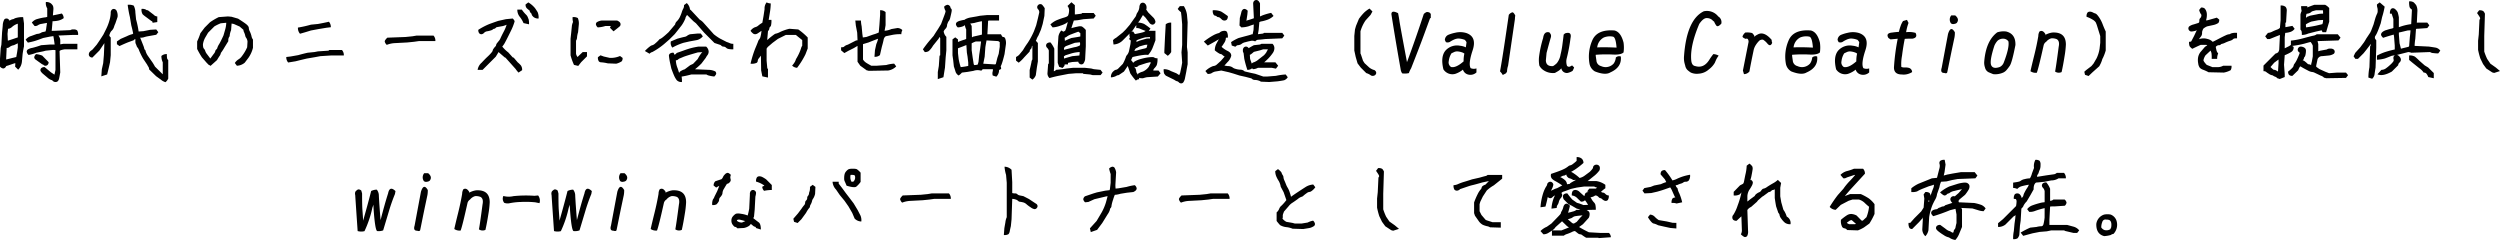 <svg xmlns="http://www.w3.org/2000/svg" width="798.534" height="76.65" viewBox="0 0 798.534 76.65">
  <path id="パス_276" data-name="パス 276" d="M-386.579.438q.109-.465.328-1.477V-7.383a3.813,3.813,0,0,0-.984-.055l-2.133.219-.82.219-2.187.438a11.111,11.111,0,0,1-2.461.711,1.838,1.838,0,0,1-.6-1.039.9.9,0,0,1,.273-.656,3.887,3.887,0,0,1,1.531-.574,27.176,27.176,0,0,0,2.789-.848l2.953-.219h1.367q-.164-1.367-.437-2.9l1.2-.437a2.9,2.9,0,0,1,1.039,1.859v1.422l.93-.164h4.539v1.75h-3.992q-1.7.246-1.7.629l.219,6.754q-.219,1.258-.355,1.887a1.811,1.811,0,0,1-.41.9,1.035,1.035,0,0,1-.766.273,1.113,1.113,0,0,1-.82-.328.9.9,0,0,0-.547-.328,3.773,3.773,0,0,1-1.2-.766L-390.353.082q-.711-.684-.711-1.066a.942.942,0,0,1,.3-.684,1.491,1.491,0,0,1,1.066-.3l1.969,1.641Zm-12.5-3.664-.3.055-1.914.656L-402-2.3a1.15,1.15,0,0,1-.328.492.9.9,0,0,1-.656.273,1.643,1.643,0,0,1-.984-.6V-4.7l.219-3.336.219-1.094.219-3.937.219-2.187a4.239,4.239,0,0,1,.52-1.969.988.988,0,0,1,.684-.273.942.942,0,0,1,.684.3q.3.3.3.26t-.3.314a2.729,2.729,0,0,1,.67-.41,2.023,2.023,0,0,1,.7-.246,1.188,1.188,0,0,0,.574-.273,7.517,7.517,0,0,1,2.68-.383l.273,2.023v7.328q-.219.93-.437,2.406l-.219,2.406a4.218,4.218,0,0,1-1.2,2.625l-.984-.984A10.078,10.078,0,0,0-399.075-3.227Zm8.613.383q-1.641-1.176-2.105-1.518a.951.951,0,0,1-.465-.752,1.643,1.643,0,0,1,.6-1.012,7.092,7.092,0,0,1,1.969.492l2.023,2.078a1.146,1.146,0,0,1-.3.848.942.942,0,0,1-.684.3.813.813,0,0,1-.6-.219A.63.63,0,0,0-390.462-2.844Zm-7.82-6.727-1.258.6a3.019,3.019,0,0,0-1.3.52,1.352,1.352,0,0,1-.779.355q-.328,0-.219.027L-402-4.7l.027.328.082-.055,1.969-.492,1.148-.273.273-1.531.219-1.531Zm0-1.887v-4.375a4.853,4.853,0,0,0-1.723.93,2.615,2.615,0,0,1-1.176.684q-.328,0-.219.027l-.164,1.613.109,2.16q.984-.3,1.941-.629T-398.282-11.457Zm9.078-2.926.246-1.7q-.738.109-1.7.3a2.647,2.647,0,0,0-1.2.438,1.588,1.588,0,0,1-1.066.246l-.875-1.094a3.345,3.345,0,0,1,1.887-1.176,16.183,16.183,0,0,1,2.119-.465,2.927,2.927,0,0,0,.916-.191v-2.707a3.093,3.093,0,0,1-.437-2.023,2.353,2.353,0,0,1,1.641.465,2.81,2.81,0,0,1,.629.766,2.868,2.868,0,0,1,.137,1.066l-.164,1.969q1.148-.219,2.844-.6a2.13,2.13,0,0,1,.6,1.477,4.459,4.459,0,0,1-1.75.793,8.941,8.941,0,0,1-1.8.191l-.273,3.117q-.055-.055.875-.055l5.086-.219A1.607,1.607,0,0,1-380.454-14a1.588,1.588,0,0,1,1.121.3,2.255,2.255,0,0,1,.3,1.449h-1.641l-5.2.219-2.187.328-2.133.438q-1.7.656-2.6.93t-2.27.547l-.711-.93a3.447,3.447,0,0,1,1.8-1.2l1.8-.656a2.692,2.692,0,0,0,1.2-.3,2.019,2.019,0,0,1,.848-.328q.629-.137.684-.137A4.027,4.027,0,0,0-389.2-14.383Zm26.016-7.492a3.817,3.817,0,0,1,1.941.273,4.9,4.9,0,0,1,.52,2.188l.219,2.188a28.966,28.966,0,0,1,.82,3.883l1.531-.109,2.188-.437,1.914-.109.656.875-.656.82-2.762.492a8.833,8.833,0,0,0-1.258.328,3.48,3.48,0,0,1-1.121.109q.6,1.477.957,2.406a5.673,5.673,0,0,1,.355,1.094.6.6,0,0,0,.219.383.653.653,0,0,1,.219.465,5.253,5.253,0,0,0,.711,1.449l1.531,2.188q.547.875.738,1.258l2.434,2.406.055.027V-3.5a4.734,4.734,0,0,1-.437-2.023,2.37,2.37,0,0,1,1.75-.6,6.511,6.511,0,0,0,.082,1.395,1.393,1.393,0,0,0,.355.52V1.7a3.57,3.57,0,0,1-.875,1.148,3.988,3.988,0,0,1-1.477-.82L-354.11.93l-2.242-2.187a1.321,1.321,0,0,0-.191-.766,5.735,5.735,0,0,1-.41-.711L-358.266-4.7a23.264,23.264,0,0,1-1.258-2.543,2.933,2.933,0,0,0-.492-.957,1.36,1.36,0,0,1-.328-.574,3.157,3.157,0,0,0-.246-.6,1.964,1.964,0,0,1-.137-.875,3.271,3.271,0,0,0-.027-.656.111.111,0,0,0-.082-.027,1.927,1.927,0,0,0-.437.383l-1.8.656q-1.094.438-2.734,1.2l-.82-.6v-.875l1.2-.82,2.023-.875a8.584,8.584,0,0,1,1.559-.6.592.592,0,0,0,.41-.246q-.273-1.395-.6-2.6l-.437-2.625A34.846,34.846,0,0,1-363.188-21.875Zm-7.41,11.621q.328,0,.191.3l-1.8,2.68-2.242,2.242a1.146,1.146,0,0,1-.848-.3.914.914,0,0,1-.3-.656,1.348,1.348,0,0,1,.164-.656,1.945,1.945,0,0,1,.574-.6q.41-.3.465-.355l1.313-1.531q1.039-1.477,2.133-3.227l.875-1.75a15.436,15.436,0,0,0,1.148-3.062,9.733,9.733,0,0,0,.328-2.078,1.4,1.4,0,0,1,.3-1.012.942.942,0,0,1,.684-.3,1.162,1.162,0,0,1,.793.41,3.5,3.5,0,0,1,.41,2.16l-.711,2.078a8.032,8.032,0,0,0-.437,1.121,2.73,2.73,0,0,1-.656,1.121,2.276,2.276,0,0,0-.547.738q-.109.3-.191.492a.965.965,0,0,0-.082.383q0,.191.438.629V-5.8l-.219,2.242q-.328,1.586-.93,3.938l-1.859.6.164-2.242.438-1.969.219-2.6Zm15.23-6.371-.219-.055-1.8-1.34a8.022,8.022,0,0,1-1.012-.82,2.687,2.687,0,0,1-.355-1.723,2.428,2.428,0,0,1,1.367.219.891.891,0,0,0,.656.219l1.859,1.422a1.621,1.621,0,0,0,1.148.547v1.8l-1.477.219Zm18.141,14-.711-.711-1.531-1.75A27.024,27.024,0,0,1-341-7.766v-2.406a20.693,20.693,0,0,0,1.039-2.625l1.367-1.8,1.7-1.7a20.92,20.92,0,0,1,2.789-1.641l2.953-.219,1.148.109,2.078.6q1.969,1.258,2.543,1.723a3.031,3.031,0,0,1,.738.766,1.3,1.3,0,0,1,.164.629,2.7,2.7,0,0,0,.328,1.012,7.43,7.43,0,0,1,.52,1.477,2.344,2.344,0,0,0,.465,1.066v2.625a9.462,9.462,0,0,1-1.422,3.172l-1.2,1.586a4.078,4.078,0,0,1-2.516.984l-.656-.875a3.9,3.9,0,0,1,1.148-1.148,3.612,3.612,0,0,0,1.094-1.012,13.6,13.6,0,0,0,1.7-2.871l.109-1.8a2.493,2.493,0,0,0-.383-1.148,1.7,1.7,0,0,1-.355-.793,5.343,5.343,0,0,0-.355-1.039,1.935,1.935,0,0,1-.219-.793l-1.2-1.039-1.859-.82-.711-.137-.164,2.105a6.755,6.755,0,0,0-.437,1.641.813.813,0,0,1-.219.6,2.133,2.133,0,0,0-.219,1.258L-332.305-8.2a14.455,14.455,0,0,1-.984,1.531.5.5,0,0,0-.164.355,2.641,2.641,0,0,1-.465.9q-.465.711-.738,1.2l-2.078,1.859A.755.755,0,0,0-337.227-2.625Zm5.523-13.508-1.75.164a15.1,15.1,0,0,0-2.023.984l-2.023,2.023-.93,1.586a6.335,6.335,0,0,0-.711,2.105,4.273,4.273,0,0,0,.082.93,1.159,1.159,0,0,0,.3.574,1.36,1.36,0,0,1,.328.574,3.677,3.677,0,0,0,.328.738l1.258,1.668a.318.318,0,0,0,.082.055q.574-.793,1.066-1.449a2.156,2.156,0,0,0,.492-.875.9.9,0,0,1,.328-.547q.328-.328.328-.52a4.431,4.431,0,0,1,.574-1.176q.574-.984,1.395-2.789l.547-1.914A8.7,8.7,0,0,0-331.7-16.133ZM-312.524-5.2l1.367-.164L-308.7-5.8q1.531-.437,3.008-.766l2.188-.219L-302.406-7l3.363-.219.246-.219h4.047a2.371,2.371,0,0,1,.6,1.75H-298.2l-3.445.219-1.75.328-2.57.438-1.859.438-1.75.438-2.352.383A2.489,2.489,0,0,1-312.524-5.2ZM-308.8-14.6a35.439,35.439,0,0,0,4.156-.93l2.242-.219q1.8-.328,3.5-.711a2.489,2.489,0,0,1,.6,1.75l-1.367.164-2.625.438-2.352.438q-2.078.656-3.5,1.039A2.674,2.674,0,0,1-308.8-14.6Zm43.9,4.32h-5.3l-1.531.219-2.187.219-4.156.219a8.214,8.214,0,0,0-2.352.547,2,2,0,0,1-.656-1.094q0-.383.82-1.2l5.8-.219,2.188-.219,1.313-.219h5.469A2.371,2.371,0,0,1-264.906-10.281Zm20.164,3.5q-.164.328-.875,1.477l-4.211,4.211h-1.586a3.725,3.725,0,0,1,1.258-2.27Q-248.9-4.7-248.242-5.3a13.735,13.735,0,0,0,1.148-1.176q.492-.574.492-.766a1.323,1.323,0,0,1,.273-.6,4.481,4.481,0,0,1,.547-.684.755.755,0,0,0,.273-.492,1.494,1.494,0,0,1,.383-.711q.383-.492.574-.7a4,4,0,0,0,.52-.93q.328-.725.984-1.982a11.492,11.492,0,0,0,.93-2.27q.191.109-1.2.52l-2.078.383q-.492.492-.711.492a.575.575,0,0,0-.41.191,2.17,2.17,0,0,1-.848.383,7.285,7.285,0,0,1-1.094.246,1.66,1.66,0,0,0-.9.492,1.315,1.315,0,0,1-.848.438.942.942,0,0,1-.684-.3,1.588,1.588,0,0,1-.3-1.121,22.192,22.192,0,0,1,3.5-1.832q1.258-.465,2.844-1.012l2.461-.547,2.188-.219q.6.6.6.957a18.246,18.246,0,0,1-1.258,3.145q-1.094,2.242-1.7,3.363a7.023,7.023,0,0,1-.984,1.5,10.222,10.222,0,0,0,1.914,1.859l1.422,1.586.328.109,1.258,1.477a7.924,7.924,0,0,1,1.039,1.012,2.364,2.364,0,0,1,.383,1.5l-1.148.766a7.5,7.5,0,0,1-.93-1.148L-242.5-4.977l-.273-.109Zm6.016-13.562h1.422a11.62,11.62,0,0,0,1.23,1.5,2.648,2.648,0,0,1,.684.93,3.159,3.159,0,0,0,.246.6,5.34,5.34,0,0,1,.137,1.668l-1.75-.383a8.51,8.51,0,0,0-1.23-2.051A3.466,3.466,0,0,1-238.726-20.344Zm3.938.328a8.164,8.164,0,0,1-.957-.793,1.62,1.62,0,0,1-.355-1.176l.875-.656a8.187,8.187,0,0,1,2.16,1.859q.52.766.82,1.258a4.441,4.441,0,0,1,.3,2.023,2.286,2.286,0,0,1-1.668-.52q-.52-.52-.52-.738a.9.9,0,0,0-.328-.547A.993.993,0,0,1-234.789-20.016Zm13.848,3.637a4.771,4.771,0,0,1-.137-1.559,2.776,2.776,0,0,1,1.668.3,4.342,4.342,0,0,1,.3,2.215l-.219,2.3a8.045,8.045,0,0,0-.328,1.586,2.047,2.047,0,0,1-.328,1.121v4.129a2.056,2.056,0,0,0,.41.957q.246.246.246-.055l1.477-1.395h1.367v1.367l-1.859,1.859-.93,1.2-1.367-.328a19.849,19.849,0,0,1-1.094-3.062v-5.3l.219-2.023.219-2.187A5.393,5.393,0,0,1-220.941-16.379Zm11.074,13.207A12.434,12.434,0,0,0-211.89-3.5a1.072,1.072,0,0,1-.793-.3,2.017,2.017,0,0,1-.3-1.34l.82-.6,1.039.383,1.914.438a7.326,7.326,0,0,0,3.281-.6l.82.6a1.583,1.583,0,0,1-.273,1.094,5.888,5.888,0,0,1-1.75.766Zm.984-11.922h-1.75a9.494,9.494,0,0,1-2.406.438,1.643,1.643,0,0,1-.6-.984.9.9,0,0,1,.273-.656,3.717,3.717,0,0,1,1.531-.547h4.977a2.607,2.607,0,0,1,.848.547.947.947,0,0,1,.246.656.852.852,0,0,1-.246.629q-.246.246-2,1.613l-1.148-1.148Zm20.055,8.531.328.656q.109,0,.711-.6l2.023-.711q1.477-.547,2.516-.82t2.406-.492h2.406A2.291,2.291,0,0,1-177.616-7a1.88,1.88,0,0,1-.355,1.176,5.682,5.682,0,0,0-.574.9l-1.367,1.8a20.618,20.618,0,0,1-2.871,2.434l-.656-.656,5.77.246a4.9,4.9,0,0,1,2.188.52.957.957,0,0,1,.273.656q0,.355-.6.957a9.947,9.947,0,0,1-1.7-.3,2.21,2.21,0,0,1-.82-.355h-4.812a30.734,30.734,0,0,1-3.281.711,1.847,1.847,0,0,1-.6-1.012.864.864,0,0,1,.273-.629,4.889,4.889,0,0,1,1.477-.711l1.75-1.312.93-.437,1.477-1.531A12.232,12.232,0,0,1-180-6.344q.41-.492.41-.41l-1.477.082q-3.828,1.094-4.648,1.449t-1.121.465a1.49,1.49,0,0,0-.547.355.963.963,0,0,1-.711.246,7.336,7.336,0,0,0,.41,2.16,13.572,13.572,0,0,1,.465,1.367,1.65,1.65,0,0,0,.465.82,1.667,1.667,0,0,1,.465.711,7.764,7.764,0,0,1,.137,1.887,2,2,0,0,1-1.668-.6,7,7,0,0,1-.848-1.477q-.383-.875-.875-2.242l-.437-1.969a20.5,20.5,0,0,1-.328-2.133.889.889,0,0,1,.3-.629A1.69,1.69,0,0,1-188.827-6.562Zm5.25-13.781.164.055,2.953,3.172a4.524,4.524,0,0,1,1.2.984l3.281,3.664a16.027,16.027,0,0,0,1.969,1.367l2.133,1.094a10.284,10.284,0,0,1,1.066.41,2.537,2.537,0,0,0,1.066.191v1.75a6.421,6.421,0,0,1-1.668-.137,1.585,1.585,0,0,1-.629-.355,1.2,1.2,0,0,0-.465-.3,1.632,1.632,0,0,0-.52-.082q-.273,0-.766-.492l-1.969-.656-3.281-3.281-2.625-3.008-.82-.656-2.023-2a3.165,3.165,0,0,0-.355.547,1.309,1.309,0,0,0-.191.574,11.681,11.681,0,0,1-1.148,2.133l-1.367,1.75-.875,1.094-1.7,1.7L-191.89-9.3a22.184,22.184,0,0,1-3.719,2.516,1.5,1.5,0,0,0-.875.547l-1.5-.875a11.8,11.8,0,0,1,1.7-1.531,1.787,1.787,0,0,1,.711-.328,2.348,2.348,0,0,0,.875-.547,11.623,11.623,0,0,0,1.449-1.422q.492,0,2.844-2.187l2.078-2.461a1.669,1.669,0,0,1,.574-1.039,5.192,5.192,0,0,0,.9-1.258A13.311,13.311,0,0,0-186.2-19.5a5.977,5.977,0,0,1,.52-1.23,1.959,1.959,0,0,0,.191-1.039l.875-.656A3.153,3.153,0,0,1-183.577-20.344ZM-189.7-10.172l2.078-.875q1.586-.437,2.242-.574a1.813,1.813,0,0,0,.875-.355,2.954,2.954,0,0,1,.984-.492l2.3-.219h1.094l.656.875a3.463,3.463,0,0,1-1.859,1.2l-2.406.438-1.914.438A18.646,18.646,0,0,0-189.21-8.2,2.321,2.321,0,0,1-189.7-10.172Zm28.778,4.539q-.246.328-.629.82a1.47,1.47,0,0,0-.383.82.889.889,0,0,1-.3.629,3.671,3.671,0,0,1-2,.3,33.851,33.851,0,0,1,1.5-4.867q.738-1.75.9-2.215a1.823,1.823,0,0,1,.383-.684,2.212,2.212,0,0,0,.41-.916,11.2,11.2,0,0,0,.3-1.818q-.547.383-1.094.738a1.781,1.781,0,0,1-.875.355,1.3,1.3,0,0,1-.629-.164,3.907,3.907,0,0,1-.9-.93,3.1,3.1,0,0,1,1.436-1.148,2.3,2.3,0,0,0,1.066-.547,8.068,8.068,0,0,1,1.271-.875l.383-2.187.328-2.187a3.049,3.049,0,0,1,.656-2.133,2.912,2.912,0,0,0,1.313.328,18.72,18.72,0,0,1-.219,2.57l-.437,2.68h.875a6.628,6.628,0,0,1-.137,1.832,1.319,1.319,0,0,1-.328.465.613.613,0,0,0-.191.492,1.293,1.293,0,0,1-.437.793l-.219,2.434v.438l.711-.656q1.094-.875,1.5-1.148a1.314,1.314,0,0,1,.629-.273,5.539,5.539,0,0,0,1.34-.547,14.894,14.894,0,0,1,2.871-.984l2.844.219a19.563,19.563,0,0,1,3.008,2.57v3.5l-.711,1.859a25.663,25.663,0,0,1-2.68,4.32,2.324,2.324,0,0,1-1.586-.711,6.4,6.4,0,0,0,1.039-1.5,3.445,3.445,0,0,1,.465-1.012q.465-.82.793-1.559a14.07,14.07,0,0,0,.547-1.422,2.474,2.474,0,0,1,.383-.848v-1.8l-1.367-1.094-.656-.547h-3.227l-2.516,1.258-1.7,1.258-1.531,1.313q-.055.055-.383.547v3.828l.219,2.434.219.246V1.367l-1.8-.383-.383-1.914Zm.219-2.215-.383.383-.328-.656.383-.383Zm-.055-.41-.355-1.395a4.669,4.669,0,0,1,.766.957Zm30.692-.492-1.2.711-1.75.875-1.258.711-1.039-.875v-.984a2.134,2.134,0,0,0,.793-.082,2.883,2.883,0,0,0,.383-.3,2.775,2.775,0,0,1,.957-.437l2.68-1.367a.905.905,0,0,0,.438-.055l-.109-2.406-.437-2.3-.164-1.586h1.8a9.559,9.559,0,0,0,.219,1.8l.219,2.406.164,1.2,1.148-.164,2.133-.766a10.1,10.1,0,0,0,1.8-.656l.219-2.461.219-3.227v-1.422a2.37,2.37,0,0,1,1.75.6v4.156q-.219,1.367-.328,1.8a6.493,6.493,0,0,0,2.188-.547l1.914-.328a2.283,2.283,0,0,1,1.586.656,2.912,2.912,0,0,0-.328,1.313,12.583,12.583,0,0,0-2.844.219l-2.133.438a1.676,1.676,0,0,0-.684,1.121q-.137.738-.574,2.27l-.6,2.625a2.4,2.4,0,0,1-1.75.547l.164-2.133.438-1.969a6.73,6.73,0,0,0,.465-1.312l.137-.6.164.164q-2.023.766-3.227,1.258l-1.8.547v4.922a3.485,3.485,0,0,0,.984,1.012q.547.355,1.641.957h1.859l2.953-.219a10.48,10.48,0,0,1,2.516-.437l.656.875a4.522,4.522,0,0,1-2.57,1.313l-6.234.109a.865.865,0,0,0-.547-.109l-2.133-1.531-.875-1.258Zm26.262-2.844a2.171,2.171,0,0,0-.355.547l-1.8,2.242a6.842,6.842,0,0,1-1.34,1.7,2.2,2.2,0,0,1-1.285.328l-.6-.875q1.039-1.477,2.133-2.789l1.313-1.531q.492-.82,1.367-2.133l.984-1.613q.656-1.723,1.012-2.68a11.172,11.172,0,0,0,.41-1.23.669.669,0,0,0-.109-.52,3.629,3.629,0,0,1-.328-1.121,1.837,1.837,0,0,1,1.039-.6.942.942,0,0,1,.684.3.823.823,0,0,1,.3.52.606.606,0,0,0,.246.438q.246.219.109.957t-.383,1.723a3.1,3.1,0,0,1-.465,1.2,1.4,1.4,0,0,0-.328.52q-.109.3-.191.492a1.437,1.437,0,0,0-.082.547,1.824,1.824,0,0,1-.52.984,3.372,3.372,0,0,0-.547.766,2.091,2.091,0,0,0,.164.711,2.73,2.73,0,0,0,.684,1.066v4.32l-.219,2.242-.219,3.281q-.219,1.313-.492,3.063l-1.8.6V-.383l.328-1.969.219-3.227.219-.191v-5.441Zm16.98,10.336-.055-.055h-3.172l-.492.492a3.978,3.978,0,0,0-2.516.055l-1.914.328-1.75.219a5.708,5.708,0,0,1-1.039.93,2.366,2.366,0,0,1-.957-1.094q-.137-.492-.574-1.8l-.219-2.023-.219-1.531v-5.086l.875-.656.875.656v.82q1.258-.492,1.887-.684a2.392,2.392,0,0,0,.738-.3V-14a5.234,5.234,0,0,1-.383-1.135q-.055-.369-.164-.178.109,0-.383.273a4.8,4.8,0,0,1-1.75.383,1.643,1.643,0,0,1-.6-.984.9.9,0,0,1,.273-.656,2.94,2.94,0,0,1,1.23-.52,8.158,8.158,0,0,1,1.121-.246.534.534,0,0,0,.355-.191,5.933,5.933,0,0,1,1.723-.574l1.914-.328,1.094-.219,2.242-.219h3.828v1.75h-3.281q-.355.191-.219.191l-.219,4.074v.109h4.32a6.193,6.193,0,0,0,.465.793.424.424,0,0,0,.3.082.823.823,0,0,1,.52.3,3.833,3.833,0,0,1,.3,2.051l-.437,3.117q-.547,2.188-.848,3.008a4.7,4.7,0,0,1-.383.9,1.879,1.879,0,0,1,.137.848l-.656.328a2.9,2.9,0,0,1-.875,2.133L-86.881.711A2.421,2.421,0,0,1-86.936-.41,2.3,2.3,0,0,0-86.826-1.258ZM-94.7-2.352V-3.391L-94.92-5.3l-.219-1.312L-95.3-9.023l-1.094.438-1.586.6v1.531l.219,1.914a17.751,17.751,0,0,0,.656,2.57A20.5,20.5,0,0,0-94.7-2.352Zm4.1-7.82H-92.24a8.349,8.349,0,0,0-1.367.6v2.188l.328,2.406.328,2.078.164.273a4.071,4.071,0,0,0,1.121-.164l.246-.875.219-2.187.328-2.187Zm5.961.219-.492-.328L-88.85-10.5q-.164.82-.383,2.133L-89.451-5.3l-.437,2.188v.055l3.609.219a.534.534,0,0,0,.383-.109l.492-1.969.438-1.312.328-2.242Zm-5.687-2.406V-16.57l-.055-.055a23.14,23.14,0,0,0-2.352.547l-1.75.273v-.383a1.1,1.1,0,0,1,.328.246,2.608,2.608,0,0,1,.547.848l.109,4.156q-1.012,0,.383-.766l1.914-.437ZM-74.209-8.75l-.055-.027a.882.882,0,0,0-.164.492.9.9,0,0,1-.328.574,1.049,1.049,0,0,0-.328.766l-1.75,1.859a11.025,11.025,0,0,1-1.75,1.7l-.848-.656V-5.2a4.627,4.627,0,0,0,.957-.656l1.258-1.531a26.848,26.848,0,0,1,1.531-2.352A24.91,24.91,0,0,0-73.716-13.4l.711-1.914.547-2.187.438-1.914a1.337,1.337,0,0,0-.328-.984.993.993,0,0,1-.328-.711.942.942,0,0,1,.3-.684.942.942,0,0,1,.684-.3.852.852,0,0,1,.629.246,8.228,8.228,0,0,1,.793,1.066l-.109,2.461-.547,2.57-.547,1.8-.82,1.914a5.343,5.343,0,0,0-.547,1.066,1.252,1.252,0,0,1-.273.52,4,4,0,0,0,.656.766v5.906L-72.787-1.8-73.115.6a2.9,2.9,0,0,1-1.094,1.422l-.875-.656V-1.039q.437-1.8.574-2.516a1.973,1.973,0,0,1,.3-.875Zm6.836,8.094a1.031,1.031,0,0,0,.711-.437l2.133-.219,1.313-.219,2.023-.219h3.719l2.023.219.875.219,2.133.219.656.875-.656.82H-54.9l-.875-.219L-57.912.191-58.1,0h-2.215L-62.67.191-65.9.82q-1.531.328-2.844.711A2.04,2.04,0,0,1-69.4.055l.219-3.008.219-.191V-7.273a2.136,2.136,0,0,0-.52-.848,1.046,1.046,0,0,1-.355-.738.942.942,0,0,1,.3-.684,1.588,1.588,0,0,1,1.121-.3,8.886,8.886,0,0,1,1.2,1.969v5.141Zm2.406-13.016.629.383a3.346,3.346,0,0,0,.588-.3,4.708,4.708,0,0,0,.4-1.121q.3-1.039.465-1.75.164.055-.055.137a1.259,1.259,0,0,0-.437.3,7.678,7.678,0,0,1-1.832.793,8.159,8.159,0,0,1-2.543.574l-.711-.93a6.931,6.931,0,0,1,2.215-1.449q1.176-.465,2.215-.766t1.23-.656a4.113,4.113,0,0,0,.3-1.326A2.209,2.209,0,0,0-63-21.492l1.258-1.2,1.094.93v2.953h.328l1.777-.219.246-.219h3.664l.656.875-.656.875-3.227.219-1.859.328-1.258.109-.219.656-.6,1.859-.055-.055a22.609,22.609,0,0,1,2.215-.547,2.524,2.524,0,0,1,1.23-.027,5.588,5.588,0,0,1,1.258,1.121v5.2l-.219,4.211a3.262,3.262,0,0,1-.547,1.313.9.9,0,0,1-.656.273.942.942,0,0,1-.684-.3.847.847,0,0,1-.3-.574l-1.914.109-1.367.273v.492a8.3,8.3,0,0,0-1.066.027.552.552,0,0,0-.027.246q0,.219-.656.875l-1.094-.383-.437-1.258V-8.422l.219-3.336A3.777,3.777,0,0,1-64.966-13.672Zm5.852,6.891a11.344,11.344,0,0,0-2.625.438l-1.914.6-.492.328.055.711q1.039-.328,2.625-.766l2.352-.219q-.137,0-.068-.191A3.522,3.522,0,0,0-59.115-6.781ZM-59.06-9.9l-1.586.164-1.039.383-1.75.656a1.492,1.492,0,0,0-.629.547,1.461,1.461,0,0,0-.027.656l3.227-.82a4.8,4.8,0,0,0,1.832-.6A1.605,1.605,0,0,0-59.06-9.9Zm.164-1.859V-12.8l-.629-.492q-1.285.465-2.242.834a5.937,5.937,0,0,0-1.422.725,1.394,1.394,0,0,1-.711.355l.109,1.531q-1.039,0-.123-.465t2.174-.957l2.023-.328ZM-32.279-1.312a4.317,4.317,0,0,1,2.3.6l1.75.711.93.6a4.255,4.255,0,0,1,.273-.656l.438-2.078.219-1.258-.219-3.281.219-2.406v-6.562l-.219-2.57-.164-1.312a4.568,4.568,0,0,1-1.039-1.039l.656-.875h1.313a7.124,7.124,0,0,1,.984,2.68l.219,2.461-.219,7.875.219,1.75V-2.9Q-24.841-1.8-25.06-.492L-25.5,1.7a3.17,3.17,0,0,1-.547,1.258.9.9,0,0,1-.656.273.993.993,0,0,1-.711-.328q-.328-.328-.52-.328a2.949,2.949,0,0,1-.957-.492L-31.568.766a3.112,3.112,0,0,1-.574-.711A4,4,0,0,1-32.279-1.312Zm-11.348-2.16.328.355-.41.711L-44.966-.547-46.661.6a1.385,1.385,0,0,0-.82.273,4.148,4.148,0,0,1-1.641.438,2.386,2.386,0,0,1,.629-1.8q.629-.6.875-.6a1.58,1.58,0,0,0,.738-.328l1.559-1.586a13.124,13.124,0,0,0,.93-2.051,1.828,1.828,0,0,1,.465-.848,3.142,3.142,0,0,0,.6-1.312l.438-2.133.109-1.094-.547-.492.273-.547a1.758,1.758,0,0,1-.164-.793,1.037,1.037,0,0,1,.3-.766,1.226,1.226,0,0,1,.9-.3l.547.82q1.969-.383,2.57-.574a2.163,2.163,0,0,0,.875-.465H-34.9v3.008q-.6,1.641-.984,2.6a7.849,7.849,0,0,1-1.367,2.105q-1.039-.273-4.977.656l-.465.984a3.7,3.7,0,0,1,.875,1.34,3.512,3.512,0,0,1,.137.684.534.534,0,0,0,.191.355,1.534,1.534,0,0,1,.328.6,2.249,2.249,0,0,1,.137.684,1.348,1.348,0,0,0,.383.738A3.57,3.57,0,0,1-40.1,1.914a1.363,1.363,0,0,0-1.039.438,19.123,19.123,0,0,1-1.8-2.324l-.93-2.707A1.447,1.447,0,0,1-43.626-3.473ZM-40.482.164a4.074,4.074,0,0,1,1.2-.6,2.777,2.777,0,0,0,.957-.437,4.228,4.228,0,0,0,1.285-1.2l.656-1.285q.055.027-.191-.191l-1.176.273-2.516.82a1.354,1.354,0,0,1-.875.492.942.942,0,0,1-.684-.3.972.972,0,0,1-.3-.711q0-.41.629-.82a8.084,8.084,0,0,1,2.105-.82,15.292,15.292,0,0,1,2.68-.52q1.2-.109,1.422.109a1.607,1.607,0,0,0,1.039.219A5.975,5.975,0,0,1-34.494-2.6a4.2,4.2,0,0,1-.656.9q-.41.438-.41.656a.789.789,0,0,1-.287.506.784.784,0,0,1-.479.287l-.711-.629h3.117l.656.875-.875,1.039-3.445.219a9.657,9.657,0,0,0-1.271.328,4.173,4.173,0,0,1-1.627-.219Zm10.609-16.352v9.406a4.091,4.091,0,0,1-1.094,1.2l-1.094-.875v-.656l.219-4.594.219-3.937A2.517,2.517,0,0,1-29.872-16.187Zm-7.6,7.055-.766.055-1.75.492a8.664,8.664,0,0,1-1.039.574q-.328.137-.6.875a4.525,4.525,0,0,0,1.176-.246q.957-.273,1.777-.465a3.458,3.458,0,0,0,.9-.273,1.128,1.128,0,0,0,.164-.465Q-37.529-8.969-37.474-9.133Zm-.383-11.211.656.93,1.75,1.75a2.669,2.669,0,0,1,.547,1.176.914.914,0,0,1-.3.656.942.942,0,0,1-.684.3,1.354,1.354,0,0,1-.875-.492l-1.312-1.75-.82-.82q-.219.328-.984,1.641l-1.312,1.8-1.039,1.531-3.227,3.227a4.418,4.418,0,0,1-2.844,1.2l-.164-1.367a3.015,3.015,0,0,1,.984-.766l2.133-1.7.93-.93,1.313-1.531q1.148-1.641,1.613-2.283a2.166,2.166,0,0,0,.465-.848,2.468,2.468,0,0,1,.438-.889,3.733,3.733,0,0,0,.547-1.586,1.961,1.961,0,0,1,.41-1.176.988.988,0,0,1,.684-.273.947.947,0,0,1,.656.246,1.66,1.66,0,0,1,.41.547,1.78,1.78,0,0,1,.137.738A1.523,1.523,0,0,1-37.857-20.344Zm1.176,9.27a2.138,2.138,0,0,0,.027-.492l-1.477.082a20.1,20.1,0,0,0-2.434.793,1.454,1.454,0,0,0-.41.273.552.552,0,0,0,0,.355,3.381,3.381,0,0,0,.875-.328l2.242-.656A3.631,3.631,0,0,1-36.681-11.074Zm-4.348-3.363v-1.75a5.379,5.379,0,0,1,2.475.41,16.636,16.636,0,0,1,2.064,1.5l-.766.984a17.173,17.173,0,0,1-2.488-.9A2.58,2.58,0,0,0-41.029-14.437ZM-12.8-5.359a2.674,2.674,0,0,1-.684-.465.919.919,0,0,0-.52-.3,1.872,1.872,0,0,1-.711-.3,8.909,8.909,0,0,1-1.23-.9,4.562,4.562,0,0,1,.574-2.242q.574-1.039.875-1.586.3,0-.191.3t-1.258.738q-.766.438-2.242,1.258l-1.258-1.258a21.46,21.46,0,0,1,2.98-2,7.556,7.556,0,0,1,1.531-.656,1.2,1.2,0,0,0,.629-.3,1.585,1.585,0,0,1,.629-.355,2.663,2.663,0,0,1,.848-.137,1,1,0,0,1,.738.3,3.358,3.358,0,0,1,.3,1.887h-.574a1.391,1.391,0,0,0-.082.533,3.322,3.322,0,0,1-.6,1.3,10.333,10.333,0,0,1-.738,1.094,8.038,8.038,0,0,0,1.75,1.23,2.9,2.9,0,0,1,.984.656,1.389,1.389,0,0,1,.355.984,4.242,4.242,0,0,1-1.2,2.023l-.984,1.094,1.039.164a2.806,2.806,0,0,1,1.477.355,2.331,2.331,0,0,0,.93.492,6.119,6.119,0,0,0,1.641.3A1.9,1.9,0,0,1-6.427-.6l1.969.465,1.422.3,2.57.875H.792L3.581.82A19.46,19.46,0,0,1,6.7.383l.656.875a2.321,2.321,0,0,1-1.121.957q-.52.137-2.105.355l-2.68.219-2.68-.109a2.093,2.093,0,0,0-.738-.355,3.7,3.7,0,0,0-1.176-.191,1.516,1.516,0,0,1-1.094-.492L-6.1,1.148-8.067.711-10.036.082l-1.422-.41-2.406-.547-1.969.328a3.253,3.253,0,0,0-1.121.506,2.176,2.176,0,0,1-1.285.232l-.711-.9A6.839,6.839,0,0,1-16.489-2.3a2.181,2.181,0,0,0,.984-.328q.273-.219.807-.711t.643-.574ZM-5-8.094q.219-.164,1.531-.875L-1.5-9.187l.438-.219H2.487a1.914,1.914,0,0,1,.6,1.395,2.779,2.779,0,0,1-.547,1.586A14.368,14.368,0,0,1,1.2-4.785,19.68,19.68,0,0,1-.985-2.844L-1.614-3.5H3.417l.875,1.094-.711.93L2.268-1.75h-4.43a3.606,3.606,0,0,1-1.586.438,1.665,1.665,0,0,1-.6-1.094,1.035,1.035,0,0,1,.273-.766,1.492,1.492,0,0,1,.711-.383,5.1,5.1,0,0,0,1.477-.93L-.192-5.8l.6-.711L1.12-7.82l.164.164H-.466L-1.5-7.328l-1.969.492q-1.039.93-1.285.93l.082,1.313.656,1.859L-3.911-1.7a2.217,2.217,0,0,1-1.641.6,33.052,33.052,0,0,1-.984-3.555L-6.755-6.48a1.279,1.279,0,0,1-.219-.848,1.226,1.226,0,0,1,.3-.9.942.942,0,0,1,.684-.3.942.942,0,0,1,.684.3Q-5-7.93-5-8.094Zm1.148-4.375.273-1.367.082-1.75q-.9.273-1.586.547a8.672,8.672,0,0,1-2.379.383l-.6-.6.109-2.406q.328-1.148.465-1.75a1.782,1.782,0,0,1,.41-.875.9.9,0,0,1,.656-.273,1.643,1.643,0,0,1,.984.6l-.109,1.2-.328,2.133.109-.219a24.077,24.077,0,0,0,2.3-.738L-3.692-22.2a1.226,1.226,0,0,1,.3-.9.942.942,0,0,1,.684-.3.947.947,0,0,1,.656.246,2.608,2.608,0,0,1,.547.848v4.156l.738-.328A18.821,18.821,0,0,1,2.05-19.3l.766.984A5.46,5.46,0,0,1,.847-17.09,13.444,13.444,0,0,1-.9-16.6a1.781,1.781,0,0,0-.82.273l-.219,2.488q-.219,1.313-.219,1.367h-.109l1.777-.219.246-.219H5.6l.656.875-.656.875L.19-10.937q-1.8.219-2.27.219a1.353,1.353,0,0,0-.957.547,2.115,2.115,0,0,0-1.449-.164q-.848.164-1.723.41A2.879,2.879,0,0,0-7.3-9.461a1.585,1.585,0,0,1-.629.355,2.249,2.249,0,0,1-.684.137q-.273,0-.766.492l-1.148-.383-.219-1.094a14.843,14.843,0,0,1,2.406-1.312l2.023-.547q1.7-.438,1.941-.547A1.265,1.265,0,0,1-3.857-12.469ZM-16.6-20.125a5.957,5.957,0,0,1,2.68.41q.711.41,2.133,1.449a1.588,1.588,0,0,1-.3,1.121,1.072,1.072,0,0,1-.793.3,1.2,1.2,0,0,1-.875-.383,4.517,4.517,0,0,0-.629-.547.882.882,0,0,0-.492-.164.653.653,0,0,1-.465-.219.63.63,0,0,0-.437-.219.823.823,0,0,1-.52-.3A2.255,2.255,0,0,1-16.6-20.125ZM33.808.6a4.343,4.343,0,0,0-1.367-.656L30.691-1.8,29.652-3.172l-.6-2.078-.437-2.023v-4.648L28.831-14l.328-1.148.93-2.242A17.7,17.7,0,0,1,31.7-19.332a9.207,9.207,0,0,1,1.777-1.34l.93.93-.6,1.094L32.222-16.9a11.886,11.886,0,0,0-1.641,3.5v7.055l.164.383L31.4-3.992l.492.766L33.37-1.859a4.672,4.672,0,0,0,1.395.766.833.833,0,0,1,.547.3.914.914,0,0,1,.3.656.914.914,0,0,1-.3.656,1.072,1.072,0,0,1-.793.3A.976.976,0,0,1,33.808.6Zm17.977-20.18a2.7,2.7,0,0,1,.82.164l.438.438v1.367h-.219q-.547,1.477-1.969,5.359t-4.1,10.664a7.286,7.286,0,0,0-.547,1.094l-.164.438A5.609,5.609,0,0,1,43.91.027a2.8,2.8,0,0,1-.492-1.285q-1.832-10.363-2.953-17.609,0-1.422,2.133-.328.273,1.313.438,2.516T45.441-3.555Q48.23-11.1,50.8-18.922A2.583,2.583,0,0,1,51.785-19.578Zm6.848,7.3a12.292,12.292,0,0,1,2.229-.67,6.773,6.773,0,0,1,3.541.1q3.445,1.2,2.01,5.51t-.643,5.7a2.6,2.6,0,0,0,1.859.082V-.273a2.825,2.825,0,0,1-2.9.6,2.3,2.3,0,0,1-1.449-1.613q-.027-.082.109.055A7.71,7.71,0,0,1,60.848.191a3.408,3.408,0,0,1-3.773-1.449q-.984-4.047.684-6.016A4.957,4.957,0,0,1,62.351-8.8a5.569,5.569,0,0,1,1.887.52q.164-1.176.219-1.613a1.386,1.386,0,0,0-.273-.451l-.246-.314a6.487,6.487,0,0,0-2.119-.451,4.036,4.036,0,0,0-1.34.342,8.319,8.319,0,0,0-1.381.766,1.583,1.583,0,0,1-1.23.055l-.328-.684A1.864,1.864,0,0,1,58.633-12.277Zm4.758,5.742a5.714,5.714,0,0,0-1.859-.451,2.429,2.429,0,0,0-.93.164q-.328.15-.957.451a5.941,5.941,0,0,0-.861,2.5A1.731,1.731,0,0,0,59.535-2q1.531.355,3.992-1.8a10.339,10.339,0,0,1,.246-2.488Q63.746-6.316,63.391-6.535ZM79.1-19.469q.437,0,.93,1.039a5.565,5.565,0,0,0-.109,1.094L77.731-2.406A6.255,6.255,0,0,0,77.4-.547L77.074,0,76.035.547A4.988,4.988,0,0,0,75.16-.6q.711-3.937,1.7-10.609t1.094-7.437A2.065,2.065,0,0,1,79.1-19.469Zm11.8,6.4a2.217,2.217,0,0,1,.547.875v.547q-.547,1.8-1.422,5.141Q89.8-4.156,89.8-4.047q.109,1.914,2.3,1.75a5.939,5.939,0,0,0,1.2-.93,5.919,5.919,0,0,0,1.2-2.789,25.956,25.956,0,0,0,.6-3.254q.273-2.051.383-3.09l.438-.383q2.242-.711,1.75,1.531a51.261,51.261,0,0,1-1.2,6.4A4.189,4.189,0,0,0,96.583-2.3l.492.219q.3.082,1.094-.437l.656.656a6.135,6.135,0,0,1-.492,1.094,4.88,4.88,0,0,1-1.586.656,1.764,1.764,0,0,1-2-1.477,4.538,4.538,0,0,1-.738.7q-.328.232-1.312.779a5.362,5.362,0,0,1-3.719-.93,3.894,3.894,0,0,1-1.258-1.422A9.925,9.925,0,0,1,87.614-5.2a34.741,34.741,0,0,1,1.313-6.07Q89.227-13.48,90.9-13.07Zm19.481,12.8Q108.79.711,105.454-.6a3.593,3.593,0,0,1-1.723-2.516,12.891,12.891,0,0,1,.834-7.246q1.49-3.746,7.15-3.309,2.051.492,2.9,3.883a11.057,11.057,0,0,1,0,3.117q-.82.82-3.418.684a42.589,42.589,0,0,0-5.469.082V-5.7q0,.178.219,1.627A1.948,1.948,0,0,0,107.423-2.3a3.437,3.437,0,0,0,4.047-.82,3.991,3.991,0,0,0,.684-1.914,1.568,1.568,0,0,1,1.586-.328Q114.122-1.914,110.376-.273Zm.848-11.43a5.059,5.059,0,0,0-2.926.273,4.046,4.046,0,0,0-2.105,3.172q.656-.055,2.242-.055t3.938.109Q112.126-11.539,111.223-11.7Zm33.63-6.453a2.126,2.126,0,0,1,.984,2.3q-1.148,1.258-1.627.574a5.234,5.234,0,0,1-.67-1.23,2.321,2.321,0,0,1-.615-.52,2.671,2.671,0,0,0-1.613-.6q-1.162-.137-2.529,1.887Q135.8-8.7,136.24-4.1q.164,1.641,1.285,1.8,2.68.82,4.457-1.969a17.549,17.549,0,0,1,1.313-1.859,3.931,3.931,0,0,1,1.7.492,7.934,7.934,0,0,0-.711,1.107q-.191.4-.506,1.162a6.934,6.934,0,0,1-1.887,2.105,5.352,5.352,0,0,1-3.35,1.395A4.6,4.6,0,0,1,136.1-.232a7.837,7.837,0,0,1-1.121-.861,2.731,2.731,0,0,1-.684-1.422q-.082-.219-.26-.957a7.262,7.262,0,0,1-.1-2.051q.848-11.594,6.289-14.273A4.585,4.585,0,0,1,144.853-18.156Zm10.84,5.3a5.637,5.637,0,0,1,.6.711q.383.9.273.355.055-.191,1.148-.738,1.914-.82,4.211,1.859a2.124,2.124,0,0,0,.164.93q-.547,1.367-1.49.3a5.677,5.677,0,0,0-1.408-1.285,1.513,1.513,0,0,0-1.148.246,7.056,7.056,0,0,0-1.121,1.34,4.922,4.922,0,0,0-.793,1.914q-.984,4.7-1.312,6.645a2.306,2.306,0,0,1-1.75.848L152.74-.875l1.75-8.859a1.38,1.38,0,0,0-.164-1.148q-.219-.3-.711-.109-1.039-.41-1-.793a2.837,2.837,0,0,1,.889-1.23A6.284,6.284,0,0,1,155.693-12.852ZM173.1-.273Q171.51.711,168.174-.6a3.593,3.593,0,0,1-1.723-2.516,12.891,12.891,0,0,1,.834-7.246q1.49-3.746,7.15-3.309,2.051.492,2.9,3.883a11.058,11.058,0,0,1,0,3.117q-.82.82-3.418.684a42.589,42.589,0,0,0-5.469.082V-5.7q0,.178.219,1.627A1.948,1.948,0,0,0,170.143-2.3a3.437,3.437,0,0,0,4.047-.82,3.991,3.991,0,0,0,.684-1.914,1.568,1.568,0,0,1,1.586-.328Q176.842-1.914,173.1-.273Zm.848-11.43a5.059,5.059,0,0,0-2.926.273,4.046,4.046,0,0,0-2.105,3.172q.656-.055,2.242-.055t3.938.109Q174.846-11.539,173.943-11.7Zm10.129-.574a12.292,12.292,0,0,1,2.229-.67,6.773,6.773,0,0,1,3.541.1q3.445,1.2,2.01,5.51t-.643,5.7a2.6,2.6,0,0,0,1.859.082V-.273a2.825,2.825,0,0,1-2.9.6,2.3,2.3,0,0,1-1.449-1.613q-.027-.082.109.055A7.71,7.71,0,0,1,186.288.191a3.408,3.408,0,0,1-3.773-1.449q-.984-4.047.684-6.016A4.957,4.957,0,0,1,187.791-8.8a5.569,5.569,0,0,1,1.887.52q.164-1.176.219-1.613a1.386,1.386,0,0,0-.273-.451l-.246-.314a6.487,6.487,0,0,0-2.119-.451,4.036,4.036,0,0,0-1.34.342,8.319,8.319,0,0,0-1.381.766,1.583,1.583,0,0,1-1.23.055l-.328-.684A1.864,1.864,0,0,1,184.073-12.277Zm4.758,5.742a5.714,5.714,0,0,0-1.859-.451,2.428,2.428,0,0,0-.93.164q-.328.15-.957.451a5.941,5.941,0,0,0-.861,2.5A1.731,1.731,0,0,0,184.975-2q1.531.355,3.992-1.8a10.339,10.339,0,0,1,.246-2.488Q189.186-6.316,188.831-6.535Zm16.309-10.527.492.984a15.831,15.831,0,0,0-.766,2.953,7.6,7.6,0,0,1,3.008.219q.793,1.559-1.039,1.859a22.6,22.6,0,0,0-2.406.055q-.492,2.406-.875,5.414a14.168,14.168,0,0,0-.219,3.555,2.68,2.68,0,0,0,1.176.164,4.071,4.071,0,0,1,1.34.164,1.4,1.4,0,0,1,.93,1.313,5.2,5.2,0,0,1-1.531.656,4.637,4.637,0,0,1-1.75.109q-2.516,0-2.516-2.242a67.921,67.921,0,0,1,1.2-9.187q.219,0-2.3.219l-.656-.437q-.984-1.586,1.258-1.75.656-.109,2.078-.219A15.693,15.693,0,0,1,203.075-15a7.048,7.048,0,0,1,.807-1.682Zm14.149-1.422h1.258q1.449,1.2.492,2.406a1.62,1.62,0,0,1-.875.328,1.081,1.081,0,0,1-.984-.219A2.088,2.088,0,0,1,219.288-18.484Zm1.148,5.387a8.185,8.185,0,0,1-.109,1.559q-.109.52-.629,2.967t-1.039,5.045q-.52,2.6-.643,3.158t-.971.26q-1.34.027-.82-1.641.766-4.1,2.023-10.8Q219.124-15.395,220.437-13.1Zm16.391-.246q3.063.766,2.953,4.32-1.094,5.578-1.8,6.617A13.412,13.412,0,0,1,236.855-.93a3.155,3.155,0,0,1-.957.7A6.316,6.316,0,0,1,234.5.205a5.785,5.785,0,0,1-1.832.068q-.6-.246-1.422-.588a2.19,2.19,0,0,1-1.176-1.518,4.662,4.662,0,0,1-.246-1.941q.547-6.617,4.156-9.3A6.446,6.446,0,0,1,236.828-13.344Zm-.875,2.3a2.571,2.571,0,0,0-1.873.643,5.561,5.561,0,0,0-1.025,1.6q-1.613,4.977-1,6.262t2.748.52a2.6,2.6,0,0,0,1.258-1.422q1.859-4.813,1.477-6.754A2,2,0,0,0,235.953-11.047Zm11.524-2.3q1.039-.629,1.914.9,0,.6.082.109a6.569,6.569,0,0,1,2.105-.684q4.32-.219,4.32,3.828a29.8,29.8,0,0,1-.437,3.828q-.438,2.789-.93,4.977a2.07,2.07,0,0,1-2.078-.164q.328-1.668,1.148-7.93.383-1.8-.6-2.406a3.8,3.8,0,0,0-1.777-.273,3.216,3.216,0,0,0-1.613,1.094,1.808,1.808,0,0,0-.82,1.148q-1.641,7.383-2.187,8.75a2.957,2.957,0,0,1-2.023-.492q.383-1.75,1.2-5.031t1.313-6.207A2.833,2.833,0,0,1,247.476-13.344Zm15.024-4.7a2.017,2.017,0,0,1,.3-1.34,1.037,1.037,0,0,1,.766-.3,1.972,1.972,0,0,1,.93.246,4.467,4.467,0,0,0,.848.355q.383.109,1.094,1.121a10.515,10.515,0,0,1,1.2,2.3q.492,1.285.984,2.324v6.07a15.343,15.343,0,0,1-.861,2.3,2.95,2.95,0,0,0-.355.875,9.958,9.958,0,0,1-.861,1.859L264.414-.328l-1.258,1.2L262.008.492l-.219-.984.547-.492L264.059-2.3l.684-.82.984-1.7a10.959,10.959,0,0,0,.93-3.008l.219-1.914v-2.133q-.656-2.133-.957-3.09a8.63,8.63,0,0,0-.492-1.312,3.005,3.005,0,0,0-1.012-.875A9.33,9.33,0,0,0,262.5-18.047ZM301.149-8.8l-.383-.273h-1.8q-1.148.492-2.68,1.258a3.475,3.475,0,0,1-.875-.848,3.605,3.605,0,0,1-.164-1.395q.574,0,.711-.164l.875-1.668q.766-1.613.957-2.051.246-.109,0,.109a2,2,0,0,1-.875.355,4.912,4.912,0,0,1-.957.137.889.889,0,0,1-.629-.3.942.942,0,0,1-.3-.684.9.9,0,0,1,.273-.656,4.062,4.062,0,0,1,1.422-.629q1.148-.355,1.395-.437a.577.577,0,0,0,.328-.219,1.387,1.387,0,0,0,.082-.6.963.963,0,0,1,.246-.711,1.291,1.291,0,0,0,.328-.492,1.472,1.472,0,0,0,.082-.465.575.575,0,0,0-.191-.41,4.111,4.111,0,0,1-.52-1.285l.6-.766a1.714,1.714,0,0,1,1.094.246,2.421,2.421,0,0,1,.52.766,3.219,3.219,0,0,1,.246,1.367,5.755,5.755,0,0,1-.273,1.723l.547-.055,2.9-.82.766.6a1.584,1.584,0,0,1-.273,1.094,4.593,4.593,0,0,1-1.586.656l-2.023.438q-1.148.547-1.285.9t-.219.547a2.3,2.3,0,0,0-.082.766,1.827,1.827,0,0,1-.465,1.148,8.258,8.258,0,0,0-.848,1.285l-.219-.219a2.56,2.56,0,0,1,1.258-.52,4.061,4.061,0,0,1,1.969.109,3.421,3.421,0,0,1,1.34.6q.3.3.383.3t1.7-.848q1.613-.848,2.406-1.2a3.359,3.359,0,0,1,1.094-.355.71.71,0,0,0,.52-.219,4.626,4.626,0,0,1,2.023-.219v1.75a3.2,3.2,0,0,0-1.012.082,2.882,2.882,0,0,0-.383.3,2.444,2.444,0,0,1-.875.41,12.58,12.58,0,0,0-1.477.574,4.125,4.125,0,0,1-1.039.383.612.612,0,0,0-.41.219.776.776,0,0,1-.574.219,1.06,1.06,0,0,0-.6.164,2.444,2.444,0,0,0-.328.246.262.262,0,0,0-.082.191,8,8,0,0,0,.191.9,2.09,2.09,0,0,0,.574,1.121,3.941,3.941,0,0,0-.328,1.75h-1.75a10.76,10.76,0,0,0-.082-1.941q-.082-.191-.191-.492t-.055-.246l-1.641,1.531a4.2,4.2,0,0,0-.656,1.559q0,.41,1.039,1.5l1.8.711H304.7a3.348,3.348,0,0,0,1.422-.437h2.68a2.292,2.292,0,0,1-.273,1.422,7.08,7.08,0,0,1-2.187.766l-4.867-.109a14.1,14.1,0,0,0-1.668-.766,3.032,3.032,0,0,1-1.094-.629,2.832,2.832,0,0,1-.547-1.449,5.378,5.378,0,0,1-.027-1.941,4.1,4.1,0,0,1,.711-1.613l1.313-1.531a2.154,2.154,0,0,1,.766-.547Q301.258-8.914,301.149-8.8ZM319.016-.656v-1.8l3.828-3.828a2.387,2.387,0,0,0,.848-.41,2.079,2.079,0,0,0,.355-.9l.219-4.539v-.109l-1.258.492-2.023.82h-.766l-.656-.875.875-1.094a3.4,3.4,0,0,0,1.395-.41,14.154,14.154,0,0,1,1.477-.629,2.308,2.308,0,0,0,.957-.574l.219-2.434v-4.7a2.221,2.221,0,0,1,1.559.41,1.671,1.671,0,0,1,.41,1.23l-.219,3.719-.219.191v1.367q.164-.027,2.242-.41l.711.93a2.732,2.732,0,0,1-1.586,1.066,6.715,6.715,0,0,1-1.422.246l-.164,1.422v3.609h-.219l1.641-.82.547-.383.875.656a1.693,1.693,0,0,1-.6,1.5,9.583,9.583,0,0,1-1.449.793,4.116,4.116,0,0,1-.793.328l-.219,3.063L325.8.273V1.2l-1.641.656a.525.525,0,0,0-.383-.164.69.69,0,0,1-.465-.246,1.45,1.45,0,0,0-.574-.355,2.324,2.324,0,0,1-.6-.3A.888.888,0,0,0,321.641.6a2.7,2.7,0,0,1-.957-.465,6.793,6.793,0,0,1-.9-.629A1.175,1.175,0,0,0,319.016-.656Zm11.73-1.559a4.4,4.4,0,0,0-.629,1.23L328.258.82a1.491,1.491,0,0,1-1.066-.3,1.491,1.491,0,0,1-.3-1.066,10.348,10.348,0,0,0,1.422-1.285,1.207,1.207,0,0,0,.328-.629A1.409,1.409,0,0,1,329-3.145a8.687,8.687,0,0,0,.848-1.531,18.72,18.72,0,0,0,.766-1.887,1.128,1.128,0,0,1-.41-.328.947.947,0,0,1-.246-.656.942.942,0,0,1,.3-.684.889.889,0,0,1,.629-.3,2.362,2.362,0,0,1,.738.137,1.716,1.716,0,0,1,.684.41,1.114,1.114,0,0,1,.273.82,5.551,5.551,0,0,1-.137,1.176,1.772,1.772,0,0,1-.328.82.575.575,0,0,0-.191.41.63.63,0,0,1-.219.438q-.219.219-.219.164a1.463,1.463,0,0,1,.766.383,8.459,8.459,0,0,1,.766.656.836.836,0,0,0,.6.273.836.836,0,0,1,.6.273,4.592,4.592,0,0,1,.219-1.039l.328-1.8V-8.8a3.893,3.893,0,0,0-.711-1.2q-.711.164-2.023.547a31.314,31.314,0,0,1-4.266.766v-1.75a23.674,23.674,0,0,0,4.02-.766q2.215-.6,3.09-.793a2.47,2.47,0,0,0,1.148-.465h6.727l.875,1.094-.656.875-6.781.219h.137q-.082-.109.191.93V-7q-.164,0,.656-.219l2.078-.383a1.583,1.583,0,0,1,1.094-.273,1.588,1.588,0,0,1,1.121.3.942.942,0,0,1,.3.684.9.9,0,0,1-.273.656,3.717,3.717,0,0,1-1.531.547l-2.242.219a1.452,1.452,0,0,0-.848.246,1.776,1.776,0,0,0-.574.684l-.437,2.078v.383l.984.711,1.914.875,1.2.465,2.57-.191h2.844l.656.82-.656.875-6.4.109a.446.446,0,0,0-.328-.109.69.69,0,0,1-.465-.246,2.366,2.366,0,0,0-.848-.465L335.149-.273a3.167,3.167,0,0,0-.793-.164A4,4,0,0,1,333.18-.9q-.93-.465-1.709-.916A5.131,5.131,0,0,0,330.747-2.215Zm-6.918-2.844h.9l-2.27,1.668-.055.055L321.258-2a10.253,10.253,0,0,0,.9.82.684.684,0,0,0,.355.082,1.832,1.832,0,0,1,.738.3,7.3,7.3,0,0,1,.984.684l-.656.656.246-3.719Zm7.383-14.848a5.229,5.229,0,0,1-.164-1.531h1.969v.41q.82-.355,2.242-.848H338.7a4.387,4.387,0,0,1,1.313,1.039v4.375l-.219.711-.547,1.859-.219.766h-1.148l-.273-.6-1.75.383-2.57.656a4.692,4.692,0,0,1-2.023.438,4.945,4.945,0,0,0-.082-1.176,1.393,1.393,0,0,0-.355-.52v-4.812A4.532,4.532,0,0,1,331.212-19.906Zm6.836,2.871-1.477.082-2.242.438a9.55,9.55,0,0,0-1.75.875,3.812,3.812,0,0,0,.055.984q2.188-.328,3.363-.6t1.832-.437A3.363,3.363,0,0,0,338.047-17.035Zm0-2a4.639,4.639,0,0,0-.055-1.094h-2.187q-.82.219-1.094.3a1.164,1.164,0,0,0-.492.3,1.585,1.585,0,0,1-.629.355,2.182,2.182,0,0,1-.574.137.317.317,0,0,0-.219.055,1.206,1.206,0,0,0-.137.41,2.848,2.848,0,0,0-.027.9,1.139,1.139,0,0,1,.547-.451,2.843,2.843,0,0,0,.656-.26l2.242-.437A6.977,6.977,0,0,1,338.047-19.031Zm15.215,9.3h.027v.383l-1.422,1.859L350.993-6.4l-1.8,1.8h-.82l-.574-.82.52-1.094,1.586-1.75,1.148-1.531a12.974,12.974,0,0,0,.766-1.258l1.313-1.969.328-.711.711-1.859.547-1.914a11.214,11.214,0,0,1,.629-1.613,1.928,1.928,0,0,0,.137-.93,2.6,2.6,0,0,0-.109-.957,2.716,2.716,0,0,1-.109-.984l.875-.656,1.586,1.367a26.066,26.066,0,0,1-.82,3.336l-.437,1.969q-.711,2.023-1.094,2.871A6.505,6.505,0,0,1,354.794-12a.869.869,0,0,0-.191.547.884.884,0,0,0,.082.438,4.541,4.541,0,0,0,.355.465V-8.2l-.219,6.4Q354.6-.492,354.493.328a2.3,2.3,0,0,1-.766,1.422l-1.2-.383a17.855,17.855,0,0,1,.328-3.281l.219-6.672a.891.891,0,0,0,.219-.656A2.139,2.139,0,0,0,353.263-9.734ZM370.188-.219a5.184,5.184,0,0,0-1.422-1.422l-2.187-1.75-1.039-.875V-5.687A3.2,3.2,0,0,1,367.4-5.3a16.305,16.305,0,0,1,1.367,1.258l1.75,1.531,1.094.656,1.8,1.777V1.586l-1.75-.383a4.123,4.123,0,0,0-.656-1.148A1.114,1.114,0,0,0,370.188-.219ZM355.423.328l1.258-1.422a2.408,2.408,0,0,0,1.381-.437A12.464,12.464,0,0,0,359.5-2.707a6.066,6.066,0,0,0,.984-1.066.749.749,0,0,0,.109-.6,2.087,2.087,0,0,1-.082-.6.889.889,0,0,1,.3-.629.942.942,0,0,1,.684-.3,1.423,1.423,0,0,1,.9.52,1.477,1.477,0,0,1,.52,1.012,1.307,1.307,0,0,1-.437.93,1.261,1.261,0,0,0-.437.875L360.017-.547Q357.118,1.094,355.423.328Zm5.523-7.93V-8.859l-.219-2.789-.109-.711q-1.969.547-3.391,1.039-.656-.656-.656-1.039a1.1,1.1,0,0,1,.383-.766,3.331,3.331,0,0,1,1.313-.684q.93-.3,1.531-.437a1.907,1.907,0,0,0,.711-.246v-2.844l-.547-1.7h-.547a2.255,2.255,0,0,1,.3-1.449.942.942,0,0,1,.684-.3,1.354,1.354,0,0,1,.875.492,2.563,2.563,0,0,1,.629.875,12.483,12.483,0,0,1,.355,1.531v3.172A17.306,17.306,0,0,1,366.2-15.7l.219-4.32v-.328a2.045,2.045,0,0,1-.355-.273,1.54,1.54,0,0,1-.383-.52,6.627,6.627,0,0,1-.137-1.832,2.22,2.22,0,0,1,1.5.355,9.118,9.118,0,0,1,.738.848,4.034,4.034,0,0,1,.383,2.188L368-16.133l.219-.055h3.117l.656.875-.656.875-3.062.219a1.008,1.008,0,0,0-.547.082l-.219,3.145a17.761,17.761,0,0,0-.219,2.242l4.539.219q1.531.219,2.27.355a2.4,2.4,0,0,1,1.395.957l-.656.875a12.249,12.249,0,0,1-1.559-.109,1.864,1.864,0,0,1-1.039-.328l-5.988.219a3.472,3.472,0,0,0-.984-.219l-3.445.875-1.859.328q-1.477.6-2.16.848a11.792,11.792,0,0,1-2.543.41V-5.633a14.811,14.811,0,0,1,2.871-1.23Q359.634-7.328,360.946-7.6Zm5.031-6.125-.93.055-1.8.438-.984.219v.656l.219,2.789q.219.82.438,1.7h.055l2.406-.6a1.22,1.22,0,0,0,.164-.273l.219-2.789Q365.977-13.262,365.977-13.727ZM392.7-.109l-.6-.164-1.914-1.258L389.15-2.953l-.875-1.8a24.372,24.372,0,0,1-.711-2.734v-2.9l.219-2.023.219-4.7a.612.612,0,0,0,.219-.41,1.14,1.14,0,0,0-.191-.52q-.191-.328-.793-1.2l.656-.875a2.22,2.22,0,0,1,1.313.246,2.608,2.608,0,0,1,.547.848l-.219,7.109v4.977a19.3,19.3,0,0,0,.93,2.352L391.5-3.062l1.7,1.2,1.367,1.148ZM-280,38.341q.492-2.516,2.352-.711l-.164.93a55.068,55.068,0,0,0-1.887,5.346q-.9,2.994-1.887,6.275a4.147,4.147,0,0,1-1.914.219q-.6-.3-1.039-5.715t.328-4.758a17.354,17.354,0,0,1-.82,3.035,34.37,34.37,0,0,1-2.516,7.465,4.239,4.239,0,0,1-2.187-.027q-.766-11.156-.766-11.43-.273-1.148.492-1.586.547-.6,1.422.055a9.908,9.908,0,0,1,.273.984q0,3.883.109,5.25.246,3.336.219,3.418,1.477-5.168,2.57-9.488a4.226,4.226,0,0,1,1.8-.437,3.054,3.054,0,0,1,.656,1.969q.164,3.145.547,7.766Q-281.089,41.732-280,38.341Zm11.524-6.426h1.258q1.449,1.2.492,2.406a1.62,1.62,0,0,1-.875.328,1.081,1.081,0,0,1-.984-.219A2.088,2.088,0,0,1-268.472,31.916Zm1.148,5.387a8.186,8.186,0,0,1-.109,1.559q-.109.52-.629,2.967t-1.039,5.045q-.52,2.6-.643,3.158t-.971.26q-1.34.027-.82-1.641.766-4.1,2.023-10.8Q-268.636,35.005-267.323,37.3Zm11.36-.246q1.039-.629,1.914.9,0,.6.082.109a6.569,6.569,0,0,1,2.105-.684q4.32-.219,4.32,3.828a29.8,29.8,0,0,1-.437,3.828q-.438,2.789-.93,4.977a2.07,2.07,0,0,1-2.078-.164q.328-1.668,1.148-7.93.383-1.8-.6-2.406a3.8,3.8,0,0,0-1.777-.273,3.216,3.216,0,0,0-1.613,1.094,1.808,1.808,0,0,0-.82,1.148q-1.641,7.383-2.187,8.75a2.957,2.957,0,0,1-2.023-.492q.383-1.75,1.2-5.031t1.313-6.207A2.834,2.834,0,0,1-255.964,37.056Zm22.68,2.078,1.2-.109a2.65,2.65,0,0,1,.438,2.461l-1.367-.273a31.129,31.129,0,0,0-4.566-.109,21.222,21.222,0,0,0-3.8.438,3.162,3.162,0,0,1-1.531-.164,2.065,2.065,0,0,1-.273-2.187,6.566,6.566,0,0,0,3.2.055A38.275,38.275,0,0,1-233.284,39.134Zm16.008-.793q.492-2.516,2.352-.711l-.164.93a55.068,55.068,0,0,0-1.887,5.346q-.9,2.994-1.887,6.275a4.147,4.147,0,0,1-1.914.219q-.6-.3-1.039-5.715t.328-4.758a17.356,17.356,0,0,1-.82,3.035,34.37,34.37,0,0,1-2.516,7.465,4.239,4.239,0,0,1-2.187-.027q-.766-11.156-.766-11.43-.273-1.148.492-1.586.547-.6,1.422.055a9.912,9.912,0,0,1,.273.984q0,3.883.109,5.25.246,3.336.219,3.418,1.477-5.168,2.57-9.488a4.226,4.226,0,0,1,1.8-.437,3.054,3.054,0,0,1,.656,1.969q.164,3.145.547,7.766Q-218.369,41.732-217.276,38.341Zm11.524-6.426h1.258q1.449,1.2.492,2.406a1.62,1.62,0,0,1-.875.328,1.081,1.081,0,0,1-.984-.219A2.088,2.088,0,0,1-205.752,31.916ZM-204.6,37.3a8.185,8.185,0,0,1-.109,1.559q-.109.52-.629,2.967t-1.039,5.045q-.52,2.6-.643,3.158t-.971.26q-1.34.027-.82-1.641.766-4.1,2.023-10.8Q-205.916,35.005-204.6,37.3Zm11.36-.246q1.039-.629,1.914.9,0,.6.082.109a6.569,6.569,0,0,1,2.105-.684q4.32-.219,4.32,3.828a29.8,29.8,0,0,1-.437,3.828q-.438,2.789-.93,4.977a2.07,2.07,0,0,1-2.078-.164q.328-1.668,1.148-7.93.383-1.8-.6-2.406a3.8,3.8,0,0,0-1.777-.273,3.216,3.216,0,0,0-1.613,1.094,1.808,1.808,0,0,0-.82,1.148q-1.641,7.383-2.187,8.75a2.957,2.957,0,0,1-2.023-.492q.383-1.75,1.2-5.031t1.313-6.207A2.833,2.833,0,0,1-193.244,37.056Zm30.664,12.031a1.752,1.752,0,0,1-.984-.492q-.6-.492-.574-.465a6.413,6.413,0,0,1-.52.574,4.518,4.518,0,0,1-1.7.711l-2.078.109q-.438-.438-.656-.437a.69.69,0,0,1-.465-.246,4.335,4.335,0,0,1-.52-.656,2.176,2.176,0,0,1-.273-1.2,1.958,1.958,0,0,1,.574-1.395,3.216,3.216,0,0,1,.9-.738,3.945,3.945,0,0,1,1.559.027,8.7,8.7,0,0,1,2.16.547,22.418,22.418,0,0,0,.492-2.187l.219-4.539a1.588,1.588,0,0,1,.3-1.121.942.942,0,0,1,.684-.3.942.942,0,0,1,.684.3.889.889,0,0,1,.3.629,6.031,6.031,0,0,1-.219,1.2l-.219,4.156-.219,2.242q-.3.6-.164.52.984.793,1.668,1.285t.684,2.3l-1.586-.492Zm-2.953-2.023v.273q-1.094-.328-1.8-.492a2.024,2.024,0,0,0-.93-.082.9.9,0,0,0-.273.137.317.317,0,0,0-.055.219,2.228,2.228,0,0,0,1.641.547Zm-8.7-11.1a9.449,9.449,0,0,0-.984.547l-.82-.656a1.855,1.855,0,0,1,.547-1.367l1.969-.656a1.929,1.929,0,0,0,.492-.711,2.4,2.4,0,0,1,.6-.82,1.354,1.354,0,0,1,.875-.492q.383,0,1.039.656a1.826,1.826,0,0,0-.164,1.066,1.826,1.826,0,0,1,.109.629,1.132,1.132,0,0,1-.41.738,1.162,1.162,0,0,1-.793.41q-.492.766-.957,1.586a2.894,2.894,0,0,0-.465,1.258,1.509,1.509,0,0,1-.273.848,4.116,4.116,0,0,1-.465.6,1.108,1.108,0,0,0-.273.438,1.548,1.548,0,0,0-.082.492,1.317,1.317,0,0,1-.273.656,4.335,4.335,0,0,1-.52.656,2.347,2.347,0,0,1-1.395.246,3.617,3.617,0,0,1,.246-1.832,2.366,2.366,0,0,0,.465-.848l.875-1.75Q-174.446,36.564-174.228,35.963Zm13.727.273.656-.328v-.055A8.121,8.121,0,0,0-162.47,34.6a2.134,2.134,0,0,1,.3-1.395,1.037,1.037,0,0,1,.766-.3,2.134,2.134,0,0,1,.957.246,10.331,10.331,0,0,1,1.2.738l1.8,1.8v1.586a12.1,12.1,0,0,0-2.461.273A1.961,1.961,0,0,1-160.5,36.236Zm10.157,11.211-.219-.984,1.477-1.7,1.148-1.531a10.224,10.224,0,0,1,.793-1.066,1.108,1.108,0,0,0,.273-.437,1.632,1.632,0,0,0,.082-.52.911.911,0,0,1,.328-.6,1.049,1.049,0,0,0,.328-.766.924.924,0,0,1,.246-.684,1.358,1.358,0,0,0,.328-.766,2.334,2.334,0,0,1,.191-.711,4.566,4.566,0,0,0,.109-1.395l.875-.656.875.656-.109,2.242a4.785,4.785,0,0,1-.6,1.477,1.937,1.937,0,0,0-.383.848,3.98,3.98,0,0,1-.41,1.039,1.4,1.4,0,0,0-.246.656.769.769,0,0,1-.273.52,9.246,9.246,0,0,0-.984,1.531l-1.477,2.023-1.2,1.2Zm12.3-12.8h1.969v.6l1.094,1.422,1.2,1.641,1.094,1.422,1.367,1.8L-130,43.728l.875,1.7a3.829,3.829,0,0,1,.273,1.914,3.058,3.058,0,0,1-2.133-.93l-.766-1.8-1.2-2.078-1.258-1.8-1.531-1.859-1.2-1.75A3.959,3.959,0,0,1-138.04,34.65Zm4.484,1.258q-.492-1.2-.629-1.449a2.324,2.324,0,0,1-.137-.984,5,5,0,0,1,.137-1.258,2.291,2.291,0,0,1,.574-.984,2.648,2.648,0,0,1,.738-.6,3.774,3.774,0,0,1,1.285-.137,3.774,3.774,0,0,1,1.285.137,6.2,6.2,0,0,1,1.23,1.121V34.7a7.7,7.7,0,0,1-1.367,1.5Q-131.04,36.673-133.556,35.908Zm1.285-3.445a2.749,2.749,0,0,0-.082.861,2.607,2.607,0,0,0,.383,1.326,1.862,1.862,0,0,0,.6-.055,1.26,1.26,0,0,0,.328-.437,1.627,1.627,0,0,0,.219-.82,1.294,1.294,0,0,0-.082-.574,1.771,1.771,0,0,0-.15-.219A3.912,3.912,0,0,0-132.27,32.463Zm32,7.656h-5.3l-1.531.219-2.187.219-4.156.219a8.214,8.214,0,0,0-2.352.547,2,2,0,0,1-.656-1.094q0-.383.82-1.2l5.8-.219,2.188-.219,1.313-.219h5.469A2.371,2.371,0,0,1-100.266,40.119ZM-83.11,29.838a3.213,3.213,0,0,1,2.242.984l.219,3.938v3.5a3.19,3.19,0,0,0,.875.109,1,1,0,0,1,.738.246,1.247,1.247,0,0,0,.52.328q.273.082,1.422.3l1.8.93q1.641,1.094,2.188,1.449a.971.971,0,0,1,.547.766.972.972,0,0,1-.3.711.914.914,0,0,1-.656.3,2.817,2.817,0,0,1-1.2-.547,11.113,11.113,0,0,1-1.367-1.012,2.535,2.535,0,0,0-1.066-.6,8.406,8.406,0,0,0-.984-.191,1.01,1.01,0,0,1-.656-.3,1.85,1.85,0,0,0-.793-.437,3.387,3.387,0,0,0-1.066-.191l-.219,6.508-.219,2.188q-.219.93-.355,1.613a1.879,1.879,0,0,1-.41.957,2.425,2.425,0,0,1-1.477.273l.164-2.187.328-1.859A5.335,5.335,0,0,1-82.4,45.97V34.978l-.219-2.516A12.507,12.507,0,0,1-83.11,29.838ZM-50.2,39.244l-.547.109-3.664.875-1.914.875-1.039.109a1.643,1.643,0,0,1-.6-.984,1.494,1.494,0,0,1,.547-.93l2.734-.93,1.094-.328,2.68-.547,1.367-.164.109-.465.219-1.887V32.189a12.871,12.871,0,0,1-.492-1.75,1.837,1.837,0,0,1,1.039-.6.9.9,0,0,1,.656.273,3.717,3.717,0,0,1,.547,1.531l-.219,3.773a7.614,7.614,0,0,0,.055,1.422l.984-.109,2.57-.437a15.656,15.656,0,0,1,2.57-.547,1.643,1.643,0,0,1,.6.984.947.947,0,0,1-.246.656,2.608,2.608,0,0,1-.848.547l-2.023.219-2.023.328a9.559,9.559,0,0,1-1.531.328.57.57,0,0,0-.328.055,14.532,14.532,0,0,0-.52,1.477,11.333,11.333,0,0,0-.52,1.969,1.12,1.12,0,0,1-.273.738.624.624,0,0,0-.219.492,4.728,4.728,0,0,1-.738,1.5q-.738,1.2-1.723,2.789l-1.641,2.188-2.023.711-.273-1.2,2.133-2.352,1.586-2.68a16.111,16.111,0,0,0,1.395-3.254Q-50.312,39.791-50.2,39.244Zm38.977.875h-5.3l-1.531.219-2.187.219-4.156.219a8.214,8.214,0,0,0-2.352.547,2,2,0,0,1-.656-1.094q0-.383.82-1.2l5.8-.219,2.188-.219,1.313-.219h5.469A2.371,2.371,0,0,1-11.226,40.119ZM6.915,40.5,6.04,37.986l-.93-1.75a5.247,5.247,0,0,0-.6-1.777,9.138,9.138,0,0,1-.738-1.34,4.327,4.327,0,0,1-.41-1.859l.875-.656q1.039.82,1.148,1.189a2.737,2.737,0,0,0,.355.738,1.271,1.271,0,0,1,.246.7,2.882,2.882,0,0,0,.3,1.012q.3.684.52,1.258a6.129,6.129,0,0,0,.547,1.094A7.562,7.562,0,0,1,8.036,38.2a8.211,8.211,0,0,1,.355,1.258A6.79,6.79,0,0,1,9.02,39q.656-.465,1.818-1.23t2.229-1.449a5.2,5.2,0,0,1,2.434-.793l.656.875a4.737,4.737,0,0,1-1.477,1.395,2.475,2.475,0,0,1-.6.137,1.9,1.9,0,0,0-.711.383,11.574,11.574,0,0,0-.984.766,1.258,1.258,0,0,1-.656.383,3.512,3.512,0,0,0-1.148.684q-.93.684-1.723,1.2a4.637,4.637,0,0,0-1.23,1.121l-1.477,1.7q-.219.6-.3.793a2.3,2.3,0,0,0-.082.766,1.214,1.214,0,0,1-.109.684,3.857,3.857,0,0,0,1.258,1.039l1.914.328.82.219h2.078l2-.328a6.262,6.262,0,0,1,1.723-.6,1.837,1.837,0,0,1,.6,1.039.9.9,0,0,1-.273.656,4.383,4.383,0,0,1-1.477.656l-2.023.328-3.391-.109a7,7,0,0,0-1.914-.492,5.074,5.074,0,0,1-2.078-.656A16.466,16.466,0,0,1,3.8,47.173V44.439a2.934,2.934,0,0,0,.82-1.148,2.294,2.294,0,0,1,.738-1.012A14.548,14.548,0,0,0,6.915,40.5Zm34.11,9.789-.6-.164-1.914-1.258L37.47,47.447l-.875-1.8a24.375,24.375,0,0,1-.711-2.734v-2.9l.219-2.023.219-4.7a.612.612,0,0,0,.219-.41,1.14,1.14,0,0,0-.191-.52q-.191-.328-.793-1.2l.656-.875a2.22,2.22,0,0,1,1.313.246,2.608,2.608,0,0,1,.547.848l-.219,7.109v4.977a19.3,19.3,0,0,0,.93,2.352l1.039,1.531,1.7,1.2,1.367,1.148ZM71.607,34.431h-.027l-2.078.438q-1.859.547-2.98.82a15.761,15.761,0,0,0-1.559.438L62.392,37a1.418,1.418,0,0,1-.984.492,1.072,1.072,0,0,1-.793-.3,2.255,2.255,0,0,1-.3-1.449,3.73,3.73,0,0,0,1.5-.383,15.15,15.15,0,0,1,1.969-.711q1.121-.328,2.434-.766l2.406-.547q1.531-.438,1.914-.52a1.291,1.291,0,0,0,.656-.355h4.648v1.2l-.82.656L73.165,35.8a12.322,12.322,0,0,0-2.242,1.641l-1.258,1.914-.82,1.7-.219.766v2.242l.6,1.2,1.313,1.531.328.164,1.859.6h2.68v1.75L71.962,49.2a2.492,2.492,0,0,0-.957-.355,7.708,7.708,0,0,1-1.34-.437,3.885,3.885,0,0,1-1.258-1.121l-1.258-1.8-.273-.82V41.267a22.565,22.565,0,0,1,1.148-2.68,7.2,7.2,0,0,1,.9-1.422,1.069,1.069,0,0,0,.355-.6.755.755,0,0,1,.273-.492,2.408,2.408,0,0,1,.93-.492ZM91.744,51.877v-1.7h3.063q1.258-.492,2.406-.957v.027l-.6-.383-1.7-1.641.055-.109h.055l-.055.164-2.078,1.859a2.787,2.787,0,0,1-.957.957,12.95,12.95,0,0,1-1.5.984,2.938,2.938,0,0,1-1.422.355L88.08,50.4A6.025,6.025,0,0,1,90.1,49.033l1.477-1.039q1.586-1.641,2.3-2.379t.711-.93a1.872,1.872,0,0,1,.3-.711,4.594,4.594,0,0,0,.465-1.148,1.98,1.98,0,0,1,.438-.9.9.9,0,0,1,.656-.273q.383,0,1.039.656a23.207,23.207,0,0,1-.6,2.242q.766-.164,1.586-.41a2.75,2.75,0,0,0,1.094-.52h3.117a2.608,2.608,0,0,1,.848.547,1.239,1.239,0,0,1,.246.848,2.651,2.651,0,0,1-.273,1.148l-1.859,2.051-1.367.984v-.164q1.859,1.094,3.281,1.75l3.828.219h2.57a1.884,1.884,0,0,1,.6,1.367l-3.883.273-.109-.109h-3.883a12.884,12.884,0,0,1-1.312-.861.908.908,0,0,0-.6-.232,1.47,1.47,0,0,1-.82-.383q-.492-.383-.656-.52a.544.544,0,0,0-.355-.137,2.96,2.96,0,0,0-.875.328,13.831,13.831,0,0,1-1.477.6,2.948,2.948,0,0,0-1.066.547Zm9.9-6.617.109.109q-1.531.109-2.324.246a2.061,2.061,0,0,0-1.012.355,2.088,2.088,0,0,1-.793.41q-.574.191-1.586.52-.711-.984.629-.383L98.2,47.83a1.32,1.32,0,0,0,.438.164.645.645,0,0,0,.273-.082q.164-.082.766-.465l1.148-1.367Zm1.641-3.227a11.517,11.517,0,0,0-1.586-2.187,2.91,2.91,0,0,0,.547-1.066.833.833,0,0,1,.3-.547,1.444,1.444,0,0,1,1.039-.3q-.684-.137-.574-.219l.656-.875h2.078a4.619,4.619,0,0,0,.9-.793q.629.711-.3.506a2.935,2.935,0,0,1-1.094-.369H101.97l-2.3.328-1.914.438q-1.7.656-2.16.793a1.6,1.6,0,0,0-.684.355,1.361,1.361,0,0,1-.574.328,4.85,4.85,0,0,0-.82.355,1.718,1.718,0,0,1-.684.246.847.847,0,0,0-.465.164,3.485,3.485,0,0,0-.52.438.9.9,0,0,1-.656.273,1.03,1.03,0,0,1-.984-.984q0-.383.711-1.148l1.859-.875.656-.219,1.75-.93a14.894,14.894,0,0,1,2.242-.41q.055-.191.629-.52t1.613-.9a4.623,4.623,0,0,1,1.258-.574,4.074,4.074,0,0,0,1.2-.6l1.7-1.258q1.039-1.039,1.039-1.367a.889.889,0,0,1,.3-.629,1.2,1.2,0,0,1,1.586,0,1.037,1.037,0,0,1,.3.766,1.857,1.857,0,0,1-.137.766,9.5,9.5,0,0,1-1.449,1.559l-2.242,1.8a8.882,8.882,0,0,0-1.75.9l-.547-.52.656-.328h4.32a6.494,6.494,0,0,1,2.9,1.2v1.094a9.527,9.527,0,0,0-1.395,1.148q-.219-.109.15.082a1.413,1.413,0,0,0,.615.191q.246,0,.684.438a1.419,1.419,0,0,0,1.039.438,2.255,2.255,0,0,1-.3,1.449.914.914,0,0,1-.656.3,1.4,1.4,0,0,1-.766-.273,4.063,4.063,0,0,1-.574-.437.525.525,0,0,0-.383-.164.972.972,0,0,1-.574-.355,1.735,1.735,0,0,0-.6-.437,1.3,1.3,0,0,0-.369-.082,1.021,1.021,0,0,0-.437.219,3.49,3.49,0,0,1-1.244.383q0-.164.383.52a4.8,4.8,0,0,0,.738,1.039,1.963,1.963,0,0,1,.492.766,6.421,6.421,0,0,1,.137,1.668h-1.2l-3.555.109a4.523,4.523,0,0,0-1.312-.492l-1.7-.984-.93-.437-1.531-1.531a2.5,2.5,0,0,1-.273-.957.914.914,0,0,1,.3-.656,1.588,1.588,0,0,1,1.121-.3,22.1,22.1,0,0,0,1.586,1.969l1.477,1.039a13.379,13.379,0,0,1,2.051.711Zm-11.7,1.2a11.652,11.652,0,0,1,.793-3.527,5.163,5.163,0,0,1,.9-1.422,1.137,1.137,0,0,1,.766-.355,1.03,1.03,0,0,1,.984.984,1.684,1.684,0,0,1-.465.957,3.165,3.165,0,0,0-.629,1.23,2.494,2.494,0,0,1-.41.957,1.506,1.506,0,0,0-.246.957Zm-3.5-.437a19.026,19.026,0,0,1,.848-4.484,10.4,10.4,0,0,1,.93-2.092,1.594,1.594,0,0,0,.355-.738.827.827,0,0,1,.3-.533.927.927,0,0,1,1.367,0,.914.914,0,0,1,.3.656,4.58,4.58,0,0,1-.52,1.449,18.1,18.1,0,0,1-.875,1.668,4.205,4.205,0,0,0-.52,1.422q-.164.848-.6,2.434Zm11.867-2.789a2.914,2.914,0,0,0-1.859-.984,2.255,2.255,0,0,1,.3-1.449,1.226,1.226,0,0,1,.9-.3,2.035,2.035,0,0,1,1.312.656q.711.656,1.859,1.641a1.588,1.588,0,0,1-.3,1.121,1.69,1.69,0,0,1-1.176.3ZM91.47,32.134q1.969-.656,2.994-1.066a13.035,13.035,0,0,0,1.5-.684,8.483,8.483,0,0,0,.943-.629A1.409,1.409,0,0,1,97.6,29.4a1.763,1.763,0,0,0,.766-.383,12.425,12.425,0,0,0,1.258-1.039v-1.2a2.286,2.286,0,0,1,1.668.52,1.813,1.813,0,0,1,.52,1.34,23.635,23.635,0,0,1-2.734,2.133l-1.641.984-1.75.93a1.348,1.348,0,0,0-.738.191,3.638,3.638,0,0,1-.793.355v-.164a5.67,5.67,0,0,1,1.832,1.148,1.991,1.991,0,0,1,.574,1.422l-.875.656a25.41,25.41,0,0,0-2.762-1.8,4.239,4.239,0,0,1-1.176-.82A1.6,1.6,0,0,1,91.47,32.134ZM98.525,34.1a3.263,3.263,0,0,0-1.121-.547,1.123,1.123,0,0,1-.656-.41,1.162,1.162,0,0,1-.41-.793.942.942,0,0,1,.3-.684.914.914,0,0,1,.656-.3,3.091,3.091,0,0,1,1.2.465,15.488,15.488,0,0,1,2.6,2.105Zm32.961,13.672v1.8l-1.914-.164-2.023-.437-1.914-.437a5.52,5.52,0,0,0-1.395-.547q-.246,0-.711-.465a8.5,8.5,0,0,1-1.121-1.559l.656-.82a2.142,2.142,0,0,1,1.531.711,6.915,6.915,0,0,0,1.258,1.039l2.57.438,1.914.438Zm-1.531-6.344a2.255,2.255,0,0,1,.3-1.449,1.4,1.4,0,0,1,1.012-.3q0,.219-.383-.437l-.875-1.969a5.392,5.392,0,0,0-.492-.82l-1.7.6q-.9.328-2.461.766l-1.914.438-2.133.109-.656-.875.6-.82,2.023-.383,1.094-.437,2.188-.437a11.559,11.559,0,0,1,1.7-.656l-.437-.875L126.455,32.3a1.491,1.491,0,0,1,.3-1.066,1.588,1.588,0,0,1,1.121-.3,23.14,23.14,0,0,1,2.352,3.281,6.018,6.018,0,0,0,1.2-.383,15.4,15.4,0,0,1,4.43-1.422,2.761,2.761,0,0,1-.41,1.832,1.312,1.312,0,0,1-.957.41,1.057,1.057,0,0,0-.738.191,2.419,2.419,0,0,1-.875.41,5.93,5.93,0,0,0-.93.355,1.419,1.419,0,0,1-.684.137,1.508,1.508,0,0,0,.082.3,1.291,1.291,0,0,0,.328.492.709.709,0,0,1,.246.492,5.072,5.072,0,0,0,.492,1.313,16.121,16.121,0,0,1,.93,2.871l-1.8.383A3.617,3.617,0,0,0,129.955,41.431Zm22.133,10.008a2.644,2.644,0,0,0,.328-1.148l-.164-4.594-1.531,1.422a1.491,1.491,0,0,1-1.066-.3,1.072,1.072,0,0,1-.3-.793,1.157,1.157,0,0,1,.355-.848,12.986,12.986,0,0,0,1.34-2.926,25.448,25.448,0,0,0,1.258-4.375q.109-.055-.055.191a4.241,4.241,0,0,1-.52.6,3.206,3.206,0,0,1-1.941.355V37.877l2.023-2.078q.875-.438.984-.52a1.574,1.574,0,0,0,.273-.629l.438-2.187a14.145,14.145,0,0,0,.438-2.953l.875-.656a3.551,3.551,0,0,1,.93.93,2,2,0,0,1,.055,1.094q-.109.766-.328,1.832a7.542,7.542,0,0,1-.41,1.477l.246-.191.3.3a.914.914,0,0,1,.3.656,2.809,2.809,0,0,1-.41,1.121,9.261,9.261,0,0,1-.766,1.23,4.572,4.572,0,0,0-.574,1.887v1.777l.93-.738,1.422-1.039a1.5,1.5,0,0,1,.52-.656,3.675,3.675,0,0,1,.861-.52,1.255,1.255,0,0,0,.6-.437,2.683,2.683,0,0,1,.4-.492.709.709,0,0,1,.492-.246,3.194,3.194,0,0,0,1.121-.574q.875-.574,1.887-1.148a7.186,7.186,0,0,0,1.5-1.066l1.039.984-.273,1.531V39.3l.328,1.914q.438,1.531.574,2.023a1.612,1.612,0,0,0,.355.711,8.014,8.014,0,0,1,.82,1.832,2.3,2.3,0,0,1,1.2,2.434,2.822,2.822,0,0,1-1.723-.437,5.893,5.893,0,0,1-1.176-1.285,2.735,2.735,0,0,1-.6-1.176,1.067,1.067,0,0,0-.383-.711l-.711-2.078q-.219-1.148-.437-2.68V37.084q.109-.082-.164.055a1.085,1.085,0,0,1-.465.137q-.191,0-.52.328a1.049,1.049,0,0,1-.766.328l-1.7,1.258-.383.219-1.367,1.2-.328.438-1.859,1.641a2.832,2.832,0,0,0-1.2.984l.219,6.617a2.916,2.916,0,0,1-.3,1.723.942.942,0,0,1-.684.3Q153.018,52.314,152.088,51.439Zm.109-8.176q.383-.383.3-.123a6.215,6.215,0,0,0-.164.7q-.848,0-.492-.355T152.2,43.263Zm38.813,3.828,1.2-1.121a12.777,12.777,0,0,0,.82-3.336,17.59,17.59,0,0,1-1.449-1.285,4.472,4.472,0,0,0-1.777-1.012h-2.078l-1.2.383-2.516,1.313-1.641,1.586a2.723,2.723,0,0,1-1.914-.93,39.08,39.08,0,0,1,2.625-3.828l1.75-1.969a19.446,19.446,0,0,1,1.969-2.406,26,26,0,0,0,1.8-2.023h-.219l-2.461.82a1.583,1.583,0,0,1-1.094.273l-.93-1.094a4.538,4.538,0,0,1,2.105-1.23,15.775,15.775,0,0,0,2.215-.738h2.9a2.144,2.144,0,0,1,.6,1.586L186.8,37.439l-1.312,1.531a2.456,2.456,0,0,1-1.859,1.176l1.449-.848,1.887-.711h3.445a18.38,18.38,0,0,1,2.57,1.395,9.035,9.035,0,0,1,1.8,1.832v3.117a21.341,21.341,0,0,1-1.641,3.063l-1.75,1.258a12.622,12.622,0,0,1-1.914.93l-3.391-.109a3.049,3.049,0,0,0-.465-.383.882.882,0,0,0-.492-.164,1.123,1.123,0,0,1-.656-.41,3.912,3.912,0,0,1-.41-2.324,15.791,15.791,0,0,1,2-1.5,2.583,2.583,0,0,1,1.285-.355,4.219,4.219,0,0,1,1.7.492l1.586,1.613Zm-1.914.984v.246l-1.477-1.312a.406.406,0,0,0-.3-.109,1.894,1.894,0,0,0-.752.383,3.939,3.939,0,0,0-.643.492,2.465,2.465,0,0,0,.766.438h1.8Zm30.774,2.871a1.346,1.346,0,0,0,.219-.6.69.69,0,0,1,.246-.465,1.325,1.325,0,0,0,.328-.738q.082-.492.3-1.312V45.1l-.328-1.8-1.75.438a54.8,54.8,0,0,1-5.359,1.914q-.656-.656-.656-1.039a.9.9,0,0,1,.273-.656,1.716,1.716,0,0,1,.793-.41,3.512,3.512,0,0,1,.684-.137.534.534,0,0,0,.355-.191,1.3,1.3,0,0,1,.547-.3,3.159,3.159,0,0,0,.6-.246,1.107,1.107,0,0,1,.547-.137,1.055,1.055,0,0,0,.684-.383l2.133-.711h.137q.137.164-.246-.328a1.5,1.5,0,0,1-.383-.875,1.03,1.03,0,0,1,.984-.984.905.905,0,0,1,.438.055l1.2-1.039,1.148-1.312-.027.055q-1.34.273-2.488.574a3.737,3.737,0,0,0-1.395.547.69.69,0,0,1-.465.246.9.9,0,0,0-.547.328.993.993,0,0,1-.711.328q-.383,0-1.422-.984a12.088,12.088,0,0,1,3.008-1.914l2.242-.711a11.011,11.011,0,0,1,2.256-.492,2.6,2.6,0,0,1,1.107.082,1.66,1.66,0,0,1,.547.41,1.062,1.062,0,0,1,.246.738,2.134,2.134,0,0,1-.246.957,12.858,12.858,0,0,1-1.176,1.7L222,40.228q-.383.383-.383.574a.769.769,0,0,0,.1.369q.1.178.1.041l4.785.219a14.454,14.454,0,0,1,2.324.629,3.187,3.187,0,0,1,1.34,1.121l-.656.875a6.013,6.013,0,0,1-1.75-.328l-1.8-.547-4.02-.191q0-.984.684.465v5.633l-.82,1.969a6.568,6.568,0,0,1-1.312,2.188,4.529,4.529,0,0,1-1.613-.547,2.233,2.233,0,0,0-.848-.383,4.568,4.568,0,0,1-1.285-.656,14.862,14.862,0,0,1-1.75-1.23q-.684-.574-.684-.984a.972.972,0,0,1,.3-.711,1.491,1.491,0,0,1,1.066-.3l1.641,1.2a4.073,4.073,0,0,0,1.176.738,1.151,1.151,0,0,1,.547.232A2.7,2.7,0,0,0,219.87,50.947Zm-9.707-4.676-.355.355-.766.875L206.8,49.744a1.146,1.146,0,0,1-.848-.3,2.776,2.776,0,0,1-.3-1.668h.547l1.313-1.477,2.188-2.187.766-1.2.219-2.9-.219-1.312.547-.766a2.017,2.017,0,0,1,1.34.3,1.491,1.491,0,0,1,.3,1.066,3.507,3.507,0,0,1,.246-.848q.3-.9.574-1.572a3.01,3.01,0,0,0,.273-1.039.794.794,0,0,1,.219-.588q.219-.219.219.164a13.823,13.823,0,0,1-2.023.656l-2.078.82a12.928,12.928,0,0,0-1.723.848,4.547,4.547,0,0,1-1.832.191v-1.2a11.278,11.278,0,0,1,2.352-1.477l4.211-1.7,1.641-.164q.438-1.7.711-2.789a3.17,3.17,0,0,0,.164-1.395,1.826,1.826,0,0,1-.109-.629.889.889,0,0,1,.3-.629,2.134,2.134,0,0,1,1.395-.3l.273,1.531-.328,2.406q-.328,1.34-.219,1.066l1.094-.3,1.7-.328,2.625-.438h4.43l.875,1.094-.656.875-5.633.219-1.8.328-1.8.438-1.723.109a6.893,6.893,0,0,0-.52,1.75l-.766,2.188a4.381,4.381,0,0,1-.574,1.723,18.585,18.585,0,0,0-.984,2,17.653,17.653,0,0,0-.957,3.664L212,50.127a3.837,3.837,0,0,1-.984,1.914,3.032,3.032,0,0,1-.984-2.187l.219-3.992Zm2.051-5.605H212a.182.182,0,1,0,.219,0ZM239.9,44.548v.684a2.3,2.3,0,0,1-.684.465l-2.625,2.625a3.716,3.716,0,0,1-2.352.766v-1.2l1.586-1.312,4.156-4.156a8.824,8.824,0,0,0,.164-1.395,1.387,1.387,0,0,0-.082-.6,1.771,1.771,0,0,0-.15-.219q-.068-.082-.643-.082a2.255,2.255,0,0,1,.3-1.449,1.072,1.072,0,0,1,.793-.3,1.1,1.1,0,0,1,.766.246,2.421,2.421,0,0,1,.52.766,3.3,3.3,0,0,1,.246,1.395q-1.012.492-.588-.164t.725-1.039a1.14,1.14,0,0,0,.3-.574,3.694,3.694,0,0,1,.41-1.012,10.947,10.947,0,0,1,.793-1.367,4.237,4.237,0,0,0,.574-1.148l.191.082a20.364,20.364,0,0,0-2.625.547,2.977,2.977,0,0,0-1.312.848,2.912,2.912,0,0,0-1.312-.328v-1.7q1.2-.164,1.75-.3a1.663,1.663,0,0,0,.766-.355,3.038,3.038,0,0,1,1.176-.465,6.828,6.828,0,0,1,1.668-.246,5.427,5.427,0,0,0,.656-1.586l.656-1.75a4.12,4.12,0,0,1,.438-2.57,2.017,2.017,0,0,1,1.34.3,1.96,1.96,0,0,1,.3,1.313,3.687,3.687,0,0,1-.219,1.477,6.473,6.473,0,0,0-.355.93,1.559,1.559,0,0,1-.328.656,1.057,1.057,0,0,0-.191.738l.383-.055,2.734-.437,2.352-.328a1.928,1.928,0,0,0,.82-.438h2.3a2.37,2.37,0,0,1,.6,1.75h-2.352a4.22,4.22,0,0,1-2.3.656l-2.187.438-2.242.219a.854.854,0,0,0-.656.191,3.165,3.165,0,0,0-.355.547,3.552,3.552,0,0,0-.191,1.449l-1.039,1.859-1.2,2.023a5.092,5.092,0,0,0-1.039,1.422q0,.219-.656.875l-.219,3.828-.219,1.531-.219,3.063a2.934,2.934,0,0,1-.547,1.039,2.292,2.292,0,0,1-1.422.273,11.332,11.332,0,0,1,.219-2.57l.219-2.352.219-1.531Zm9.215-1.477a24.5,24.5,0,0,0-3.145.93,4.352,4.352,0,0,1-1.777.273l-.656-.875a3.6,3.6,0,0,1,1.723-1.23q1.121-.41,2.188-.684a7.776,7.776,0,0,1,1.34-.273.57.57,0,0,0,.328-.055v-3.5a2.167,2.167,0,0,0-.52-1.066,1.046,1.046,0,0,1-.355-.738.942.942,0,0,1,.3-.684,1.588,1.588,0,0,1,1.121-.3,6.9,6.9,0,0,1,1.2,2.023v3.883q-.164,0,.3-.082a1.342,1.342,0,0,0,.738-.355h3.609a1.643,1.643,0,0,1,.6.984,1.685,1.685,0,0,1-.547.984l-3.281.219a7.614,7.614,0,0,0-1.422.055l-.219,4.211v1.641h5.633l2.023.547a3.463,3.463,0,0,1,1.859,1.2L259.5,51h-1.148l-2.789-.656-.164-.164h-4.156l-1.422.3-2.3.191-2.242.438q-1.641.438-3.008.82l-.82-1.039a25.222,25.222,0,0,1,3.063-1.586l2.023-.219a5.983,5.983,0,0,1,1.313-.219.971.971,0,0,0,.6-.137,1.23,1.23,0,0,0,.3-.547,15.46,15.46,0,0,0,.355-2.078Zm19.016,8.941q-2.57-.656-2.516-3.828a3.6,3.6,0,0,1,2.543-3.062,5.318,5.318,0,0,1,2.023,0,3.13,3.13,0,0,1,1.969,2.27,4.248,4.248,0,0,1-1.039,3.91,1.783,1.783,0,0,0-.875.355A9.706,9.706,0,0,1,268.129,52.013Zm.656-5.277a1.036,1.036,0,0,0-1.258.766,4.605,4.605,0,0,0-.328,1.75,2.267,2.267,0,0,0,.93.793,2.376,2.376,0,0,0,1.941-.219q.055-.082.3-.629.273-1.859-.6-2.324A2.975,2.975,0,0,0,268.785,46.736Z" transform="translate(403.97 23.406)"/>
</svg>

